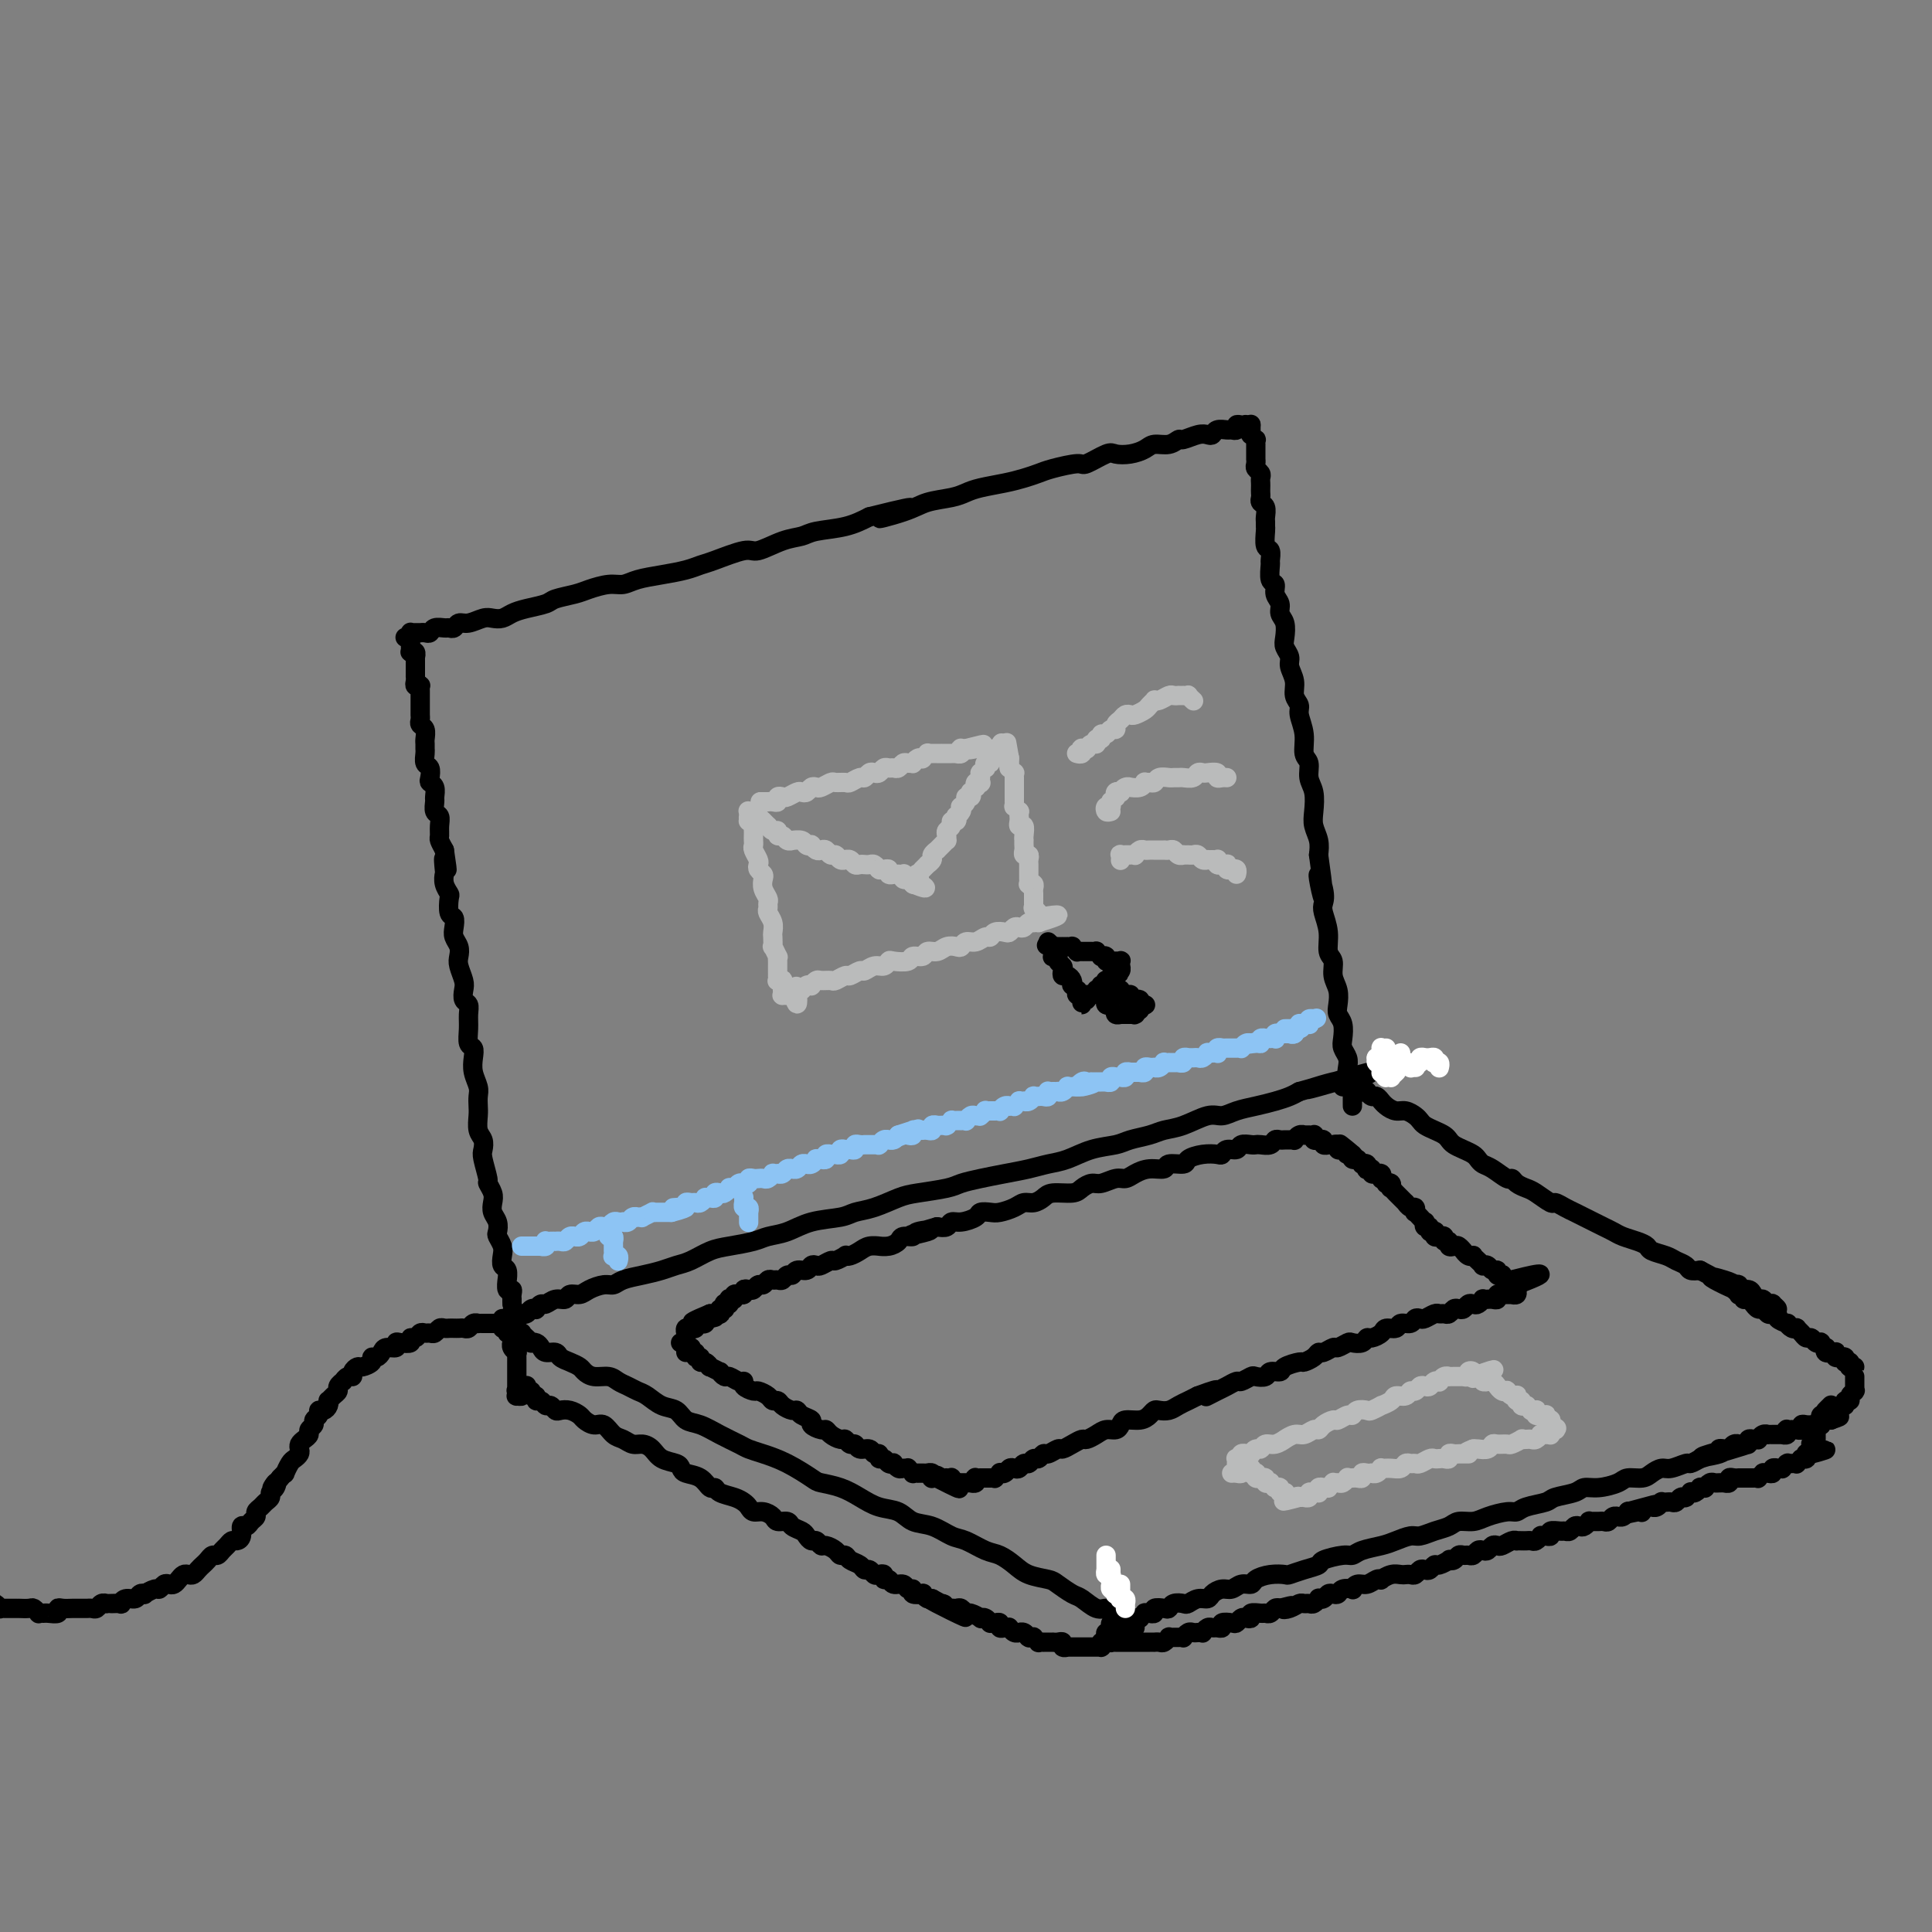 <svg viewBox='0 0 400 400' version='1.1' xmlns='http://www.w3.org/2000/svg' xmlns:xlink='http://www.w3.org/1999/xlink'><rect x="0" y="0" width="400" height="400" fill="#808080" stroke="none"/><g fill='none' stroke='#000000' stroke-width='4' stroke-linecap='round' stroke-linejoin='round'><path d='M85,132c0.000,0.414 0.000,0.828 0,1c-0.000,0.172 -0.000,0.102 0,0c0.000,-0.102 0.000,-0.238 0,0c-0.000,0.238 -0.001,0.849 0,1c0.001,0.151 0.004,-0.157 0,0c-0.004,0.157 -0.015,0.778 0,1c0.015,0.222 0.057,0.044 0,0c-0.057,-0.044 -0.211,0.045 0,0c0.211,-0.045 0.789,-0.223 1,0c0.211,0.223 0.057,0.848 0,1c-0.057,0.152 -0.015,-0.170 0,0c0.015,0.170 0.004,0.833 0,1c-0.004,0.167 -0.001,-0.162 0,0c0.001,0.162 0.000,0.813 0,1c-0.000,0.187 0.000,-0.091 0,0c-0.000,0.091 -0.001,0.550 0,1c0.001,0.450 0.004,0.891 0,1c-0.004,0.109 -0.015,-0.115 0,0c0.015,0.115 0.057,0.570 0,1c-0.057,0.430 -0.211,0.836 0,1c0.211,0.164 0.789,0.086 1,0c0.211,-0.086 0.057,-0.182 0,0c-0.057,0.182 -0.015,0.640 0,1c0.015,0.360 0.004,0.621 0,1c-0.004,0.379 -0.001,0.875 0,1c0.001,0.125 0.001,-0.121 0,0c-0.001,0.121 -0.001,0.610 0,1c0.001,0.390 0.004,0.681 0,1c-0.004,0.319 -0.015,0.667 0,1c0.015,0.333 0.057,0.653 0,1c-0.057,0.347 -0.211,0.723 0,1c0.211,0.277 0.789,0.454 1,1c0.211,0.546 0.056,1.460 0,2c-0.056,0.540 -0.011,0.707 0,1c0.011,0.293 -0.011,0.712 0,1c0.011,0.288 0.054,0.445 0,1c-0.054,0.555 -0.207,1.510 0,2c0.207,0.490 0.773,0.517 1,1c0.227,0.483 0.114,1.424 0,2c-0.114,0.576 -0.228,0.788 0,1c0.228,0.212 0.797,0.423 1,1c0.203,0.577 0.040,1.519 0,2c-0.040,0.481 0.042,0.500 0,1c-0.042,0.500 -0.208,1.481 0,2c0.208,0.519 0.791,0.575 1,1c0.209,0.425 0.046,1.217 0,2c-0.046,0.783 0.026,1.557 0,2c-0.026,0.443 -0.150,0.555 0,1c0.150,0.445 0.575,1.222 1,2'/><path d='M92,176c1.084,7.148 0.294,3.019 0,2c-0.294,-1.019 -0.093,1.073 0,2c0.093,0.927 0.076,0.690 0,1c-0.076,0.310 -0.213,1.167 0,2c0.213,0.833 0.775,1.641 1,2c0.225,0.359 0.112,0.270 0,1c-0.112,0.730 -0.222,2.278 0,3c0.222,0.722 0.778,0.616 1,1c0.222,0.384 0.111,1.256 0,2c-0.111,0.744 -0.222,1.358 0,2c0.222,0.642 0.778,1.312 1,2c0.222,0.688 0.111,1.392 0,2c-0.111,0.608 -0.222,1.118 0,2c0.222,0.882 0.777,2.137 1,3c0.223,0.863 0.112,1.336 0,2c-0.112,0.664 -0.227,1.519 0,2c0.227,0.481 0.797,0.586 1,1c0.203,0.414 0.041,1.135 0,2c-0.041,0.865 0.041,1.872 0,3c-0.041,1.128 -0.203,2.375 0,3c0.203,0.625 0.772,0.629 1,1c0.228,0.371 0.113,1.111 0,2c-0.113,0.889 -0.226,1.928 0,3c0.226,1.072 0.792,2.178 1,3c0.208,0.822 0.060,1.361 0,2c-0.060,0.639 -0.030,1.379 0,2c0.030,0.621 0.059,1.123 0,2c-0.059,0.877 -0.208,2.130 0,3c0.208,0.870 0.773,1.356 1,2c0.227,0.644 0.117,1.447 0,2c-0.117,0.553 -0.241,0.858 0,2c0.241,1.142 0.848,3.121 1,4c0.152,0.879 -0.152,0.658 0,1c0.152,0.342 0.759,1.247 1,2c0.241,0.753 0.116,1.353 0,2c-0.116,0.647 -0.224,1.342 0,2c0.224,0.658 0.778,1.278 1,2c0.222,0.722 0.111,1.545 0,2c-0.111,0.455 -0.222,0.540 0,1c0.222,0.460 0.777,1.294 1,2c0.223,0.706 0.112,1.283 0,2c-0.112,0.717 -0.227,1.573 0,2c0.227,0.427 0.797,0.425 1,1c0.203,0.575 0.040,1.726 0,2c-0.040,0.274 0.042,-0.329 0,0c-0.042,0.329 -0.207,1.589 0,2c0.207,0.411 0.788,-0.029 1,0c0.212,0.029 0.057,0.526 0,1c-0.057,0.474 -0.015,0.925 0,1c0.015,0.075 0.004,-0.227 0,0c-0.004,0.227 -0.001,0.984 0,1c0.001,0.016 0.000,-0.710 0,-1c-0.000,-0.290 -0.000,-0.145 0,0'/><path d='M84,132c-0.114,-0.030 -0.228,-0.061 0,0c0.228,0.061 0.797,0.212 1,0c0.203,-0.212 0.039,-0.789 0,-1c-0.039,-0.211 0.046,-0.057 0,0c-0.046,0.057 -0.223,0.015 0,0c0.223,-0.015 0.847,-0.004 1,0c0.153,0.004 -0.166,0.002 0,0c0.166,-0.002 0.817,-0.004 1,0c0.183,0.004 -0.102,0.015 0,0c0.102,-0.015 0.591,-0.057 1,0c0.409,0.057 0.740,0.212 1,0c0.260,-0.212 0.450,-0.793 1,-1c0.550,-0.207 1.459,-0.040 2,0c0.541,0.040 0.715,-0.045 1,0c0.285,0.045 0.681,0.222 1,0c0.319,-0.222 0.561,-0.843 1,-1c0.439,-0.157 1.076,0.151 2,0c0.924,-0.151 2.136,-0.761 3,-1c0.864,-0.239 1.380,-0.105 2,0c0.620,0.105 1.343,0.183 2,0c0.657,-0.183 1.247,-0.626 2,-1c0.753,-0.374 1.670,-0.677 3,-1c1.330,-0.323 3.073,-0.665 4,-1c0.927,-0.335 1.039,-0.663 2,-1c0.961,-0.337 2.773,-0.682 4,-1c1.227,-0.318 1.870,-0.610 3,-1c1.130,-0.390 2.746,-0.878 4,-1c1.254,-0.122 2.146,0.122 3,0c0.854,-0.122 1.671,-0.609 3,-1c1.329,-0.391 3.172,-0.687 5,-1c1.828,-0.313 3.642,-0.642 5,-1c1.358,-0.358 2.260,-0.744 3,-1c0.740,-0.256 1.318,-0.383 3,-1c1.682,-0.617 4.467,-1.724 6,-2c1.533,-0.276 1.813,0.278 3,0c1.187,-0.278 3.282,-1.387 5,-2c1.718,-0.613 3.058,-0.731 4,-1c0.942,-0.269 1.484,-0.688 3,-1c1.516,-0.312 4.004,-0.518 6,-1c1.996,-0.482 3.498,-1.241 5,-2'/><path d='M180,107c15.350,-3.836 5.726,-0.926 3,0c-2.726,0.926 1.445,-0.133 4,-1c2.555,-0.867 3.495,-1.542 5,-2c1.505,-0.458 3.575,-0.700 5,-1c1.425,-0.300 2.206,-0.658 3,-1c0.794,-0.342 1.603,-0.669 3,-1c1.397,-0.331 3.383,-0.667 5,-1c1.617,-0.333 2.864,-0.661 4,-1c1.136,-0.339 2.160,-0.687 3,-1c0.840,-0.313 1.494,-0.592 3,-1c1.506,-0.408 3.862,-0.946 5,-1c1.138,-0.054 1.057,0.375 2,0c0.943,-0.375 2.909,-1.555 4,-2c1.091,-0.445 1.307,-0.157 2,0c0.693,0.157 1.864,0.182 3,0c1.136,-0.182 2.239,-0.569 3,-1c0.761,-0.431 1.180,-0.904 2,-1c0.820,-0.096 2.041,0.184 3,0c0.959,-0.184 1.658,-0.833 2,-1c0.342,-0.167 0.328,0.148 1,0c0.672,-0.148 2.029,-0.757 3,-1c0.971,-0.243 1.555,-0.118 2,0c0.445,0.118 0.750,0.229 1,0c0.250,-0.229 0.444,-0.797 1,-1c0.556,-0.203 1.472,-0.040 2,0c0.528,0.040 0.667,-0.042 1,0c0.333,0.042 0.858,0.207 1,0c0.142,-0.207 -0.101,-0.788 0,-1c0.101,-0.212 0.545,-0.057 1,0c0.455,0.057 0.921,0.014 1,0c0.079,-0.014 -0.227,-0.000 0,0c0.227,0.000 0.989,-0.014 1,0c0.011,0.014 -0.729,0.055 -1,0c-0.271,-0.055 -0.073,-0.207 0,0c0.073,0.207 0.021,0.773 0,1c-0.021,0.227 -0.010,0.113 0,0'/><path d='M259,88c-0.001,-0.122 -0.001,-0.244 0,0c0.001,0.244 0.004,0.854 0,1c-0.004,0.146 -0.015,-0.172 0,0c0.015,0.172 0.057,0.835 0,1c-0.057,0.165 -0.211,-0.167 0,0c0.211,0.167 0.789,0.833 1,1c0.211,0.167 0.057,-0.167 0,0c-0.057,0.167 -0.015,0.833 0,1c0.015,0.167 0.004,-0.167 0,0c-0.004,0.167 -0.001,0.833 0,1c0.001,0.167 0.000,-0.166 0,0c-0.000,0.166 0.000,0.832 0,1c-0.000,0.168 -0.001,-0.162 0,0c0.001,0.162 0.004,0.817 0,1c-0.004,0.183 -0.015,-0.106 0,0c0.015,0.106 0.057,0.606 0,1c-0.057,0.394 -0.211,0.683 0,1c0.211,0.317 0.789,0.662 1,1c0.211,0.338 0.057,0.668 0,1c-0.057,0.332 -0.016,0.667 0,1c0.016,0.333 0.008,0.666 0,1c-0.008,0.334 -0.016,0.671 0,1c0.016,0.329 0.057,0.651 0,1c-0.057,0.349 -0.211,0.724 0,1c0.211,0.276 0.789,0.453 1,1c0.211,0.547 0.056,1.464 0,2c-0.056,0.536 -0.011,0.692 0,1c0.011,0.308 -0.011,0.769 0,1c0.011,0.231 0.056,0.231 0,1c-0.056,0.769 -0.212,2.308 0,3c0.212,0.692 0.793,0.538 1,1c0.207,0.462 0.040,1.541 0,2c-0.040,0.459 0.046,0.297 0,1c-0.046,0.703 -0.223,2.272 0,3c0.223,0.728 0.848,0.617 1,1c0.152,0.383 -0.169,1.261 0,2c0.169,0.739 0.829,1.339 1,2c0.171,0.661 -0.146,1.385 0,2c0.146,0.615 0.756,1.123 1,2c0.244,0.877 0.122,2.125 0,3c-0.122,0.875 -0.244,1.379 0,2c0.244,0.621 0.854,1.360 1,2c0.146,0.640 -0.172,1.181 0,2c0.172,0.819 0.835,1.915 1,3c0.165,1.085 -0.167,2.157 0,3c0.167,0.843 0.833,1.457 1,2c0.167,0.543 -0.167,1.016 0,2c0.167,0.984 0.833,2.478 1,4c0.167,1.522 -0.165,3.072 0,4c0.165,0.928 0.828,1.235 1,2c0.172,0.765 -0.146,1.990 0,3c0.146,1.010 0.757,1.807 1,3c0.243,1.193 0.117,2.784 0,4c-0.117,1.216 -0.224,2.058 0,3c0.224,0.942 0.778,1.983 1,3c0.222,1.017 0.111,2.008 0,3'/><path d='M273,177c2.106,14.823 0.372,7.381 0,5c-0.372,-2.381 0.617,0.300 1,2c0.383,1.700 0.159,2.418 0,3c-0.159,0.582 -0.254,1.026 0,2c0.254,0.974 0.856,2.476 1,4c0.144,1.524 -0.171,3.069 0,4c0.171,0.931 0.830,1.247 1,2c0.170,0.753 -0.147,1.944 0,3c0.147,1.056 0.758,1.977 1,3c0.242,1.023 0.117,2.147 0,3c-0.117,0.853 -0.224,1.436 0,2c0.224,0.564 0.778,1.109 1,2c0.222,0.891 0.111,2.126 0,3c-0.111,0.874 -0.222,1.386 0,2c0.222,0.614 0.777,1.331 1,2c0.223,0.669 0.112,1.289 0,2c-0.112,0.711 -0.226,1.514 0,2c0.226,0.486 0.793,0.655 1,1c0.207,0.345 0.056,0.867 0,1c-0.056,0.133 -0.015,-0.123 0,0c0.015,0.123 0.004,0.626 0,1c-0.004,0.374 -0.001,0.618 0,1c0.001,0.382 0.000,0.901 0,1c-0.000,0.099 -0.000,-0.221 0,0c0.000,0.221 0.000,0.983 0,1c-0.000,0.017 -0.000,-0.709 0,-1c0.000,-0.291 0.000,-0.145 0,0'/><path d='M104,273c0.452,0.008 0.905,0.016 1,0c0.095,-0.016 -0.167,-0.057 0,0c0.167,0.057 0.762,0.211 1,0c0.238,-0.211 0.120,-0.789 0,-1c-0.120,-0.211 -0.243,-0.057 0,0c0.243,0.057 0.853,0.016 1,0c0.147,-0.016 -0.168,-0.008 0,0c0.168,0.008 0.820,0.016 1,0c0.180,-0.016 -0.110,-0.056 0,0c0.110,0.056 0.621,0.207 1,0c0.379,-0.207 0.626,-0.772 1,-1c0.374,-0.228 0.877,-0.118 1,0c0.123,0.118 -0.132,0.243 0,0c0.132,-0.243 0.650,-0.854 1,-1c0.350,-0.146 0.531,0.172 1,0c0.469,-0.172 1.227,-0.833 2,-1c0.773,-0.167 1.562,0.162 2,0c0.438,-0.162 0.526,-0.813 1,-1c0.474,-0.187 1.333,0.091 2,0c0.667,-0.091 1.143,-0.549 2,-1c0.857,-0.451 2.095,-0.894 3,-1c0.905,-0.106 1.477,0.126 2,0c0.523,-0.126 0.996,-0.610 2,-1c1.004,-0.390 2.540,-0.686 4,-1c1.460,-0.314 2.843,-0.648 4,-1c1.157,-0.352 2.088,-0.724 3,-1c0.912,-0.276 1.804,-0.455 3,-1c1.196,-0.545 2.696,-1.454 4,-2c1.304,-0.546 2.412,-0.727 4,-1c1.588,-0.273 3.658,-0.636 5,-1c1.342,-0.364 1.958,-0.728 3,-1c1.042,-0.272 2.510,-0.453 4,-1c1.490,-0.547 3.000,-1.460 5,-2c2.000,-0.540 4.489,-0.708 6,-1c1.511,-0.292 2.043,-0.708 3,-1c0.957,-0.292 2.338,-0.459 4,-1c1.662,-0.541 3.605,-1.454 5,-2c1.395,-0.546 2.241,-0.724 4,-1c1.759,-0.276 4.431,-0.651 6,-1c1.569,-0.349 2.037,-0.671 3,-1c0.963,-0.329 2.423,-0.664 4,-1c1.577,-0.336 3.270,-0.671 5,-1c1.730,-0.329 3.496,-0.651 5,-1c1.504,-0.349 2.747,-0.723 4,-1c1.253,-0.277 2.517,-0.455 4,-1c1.483,-0.545 3.187,-1.456 5,-2c1.813,-0.544 3.736,-0.722 5,-1c1.264,-0.278 1.868,-0.657 3,-1c1.132,-0.343 2.792,-0.651 4,-1c1.208,-0.349 1.964,-0.737 3,-1c1.036,-0.263 2.352,-0.399 4,-1c1.648,-0.601 3.627,-1.667 5,-2c1.373,-0.333 2.139,0.065 3,0c0.861,-0.065 1.816,-0.595 3,-1c1.184,-0.405 2.596,-0.686 4,-1c1.404,-0.314 2.801,-0.661 4,-1c1.199,-0.339 2.200,-0.668 3,-1c0.800,-0.332 1.400,-0.666 2,-1'/><path d='M269,226c26.275,-7.432 9.463,-2.513 4,-1c-5.463,1.513 0.423,-0.382 3,-1c2.577,-0.618 1.846,0.041 2,0c0.154,-0.041 1.193,-0.782 2,-1c0.807,-0.218 1.381,0.086 2,0c0.619,-0.086 1.283,-0.563 2,-1c0.717,-0.437 1.487,-0.835 2,-1c0.513,-0.165 0.768,-0.097 1,0c0.232,0.097 0.439,0.222 1,0c0.561,-0.222 1.476,-0.792 2,-1c0.524,-0.208 0.659,-0.056 1,0c0.341,0.056 0.890,0.015 1,0c0.110,-0.015 -0.218,-0.004 0,0c0.218,0.004 0.983,0.001 1,0c0.017,-0.001 -0.714,-0.000 -1,0c-0.286,0.000 -0.128,0.000 0,0c0.128,-0.000 0.227,-0.000 0,0c-0.227,0.000 -0.779,0.000 -1,0c-0.221,-0.000 -0.110,-0.000 0,0'/><path d='M105,274c-0.114,0.030 -0.228,0.061 0,0c0.228,-0.061 0.797,-0.212 1,0c0.203,0.212 0.041,0.788 0,1c-0.041,0.212 0.041,0.061 0,0c-0.041,-0.061 -0.203,-0.030 0,0c0.203,0.030 0.772,0.060 1,0c0.228,-0.060 0.116,-0.209 0,0c-0.116,0.209 -0.237,0.778 0,1c0.237,0.222 0.833,0.098 1,0c0.167,-0.098 -0.096,-0.171 0,0c0.096,0.171 0.551,0.584 1,1c0.449,0.416 0.893,0.833 1,1c0.107,0.167 -0.122,0.082 0,0c0.122,-0.082 0.595,-0.163 1,0c0.405,0.163 0.741,0.568 1,1c0.259,0.432 0.440,0.889 1,1c0.560,0.111 1.497,-0.125 2,0c0.503,0.125 0.570,0.612 1,1c0.430,0.388 1.221,0.678 2,1c0.779,0.322 1.546,0.678 2,1c0.454,0.322 0.597,0.611 1,1c0.403,0.389 1.067,0.878 2,1c0.933,0.122 2.136,-0.123 3,0c0.864,0.123 1.389,0.614 2,1c0.611,0.386 1.308,0.666 2,1c0.692,0.334 1.378,0.724 2,1c0.622,0.276 1.180,0.440 2,1c0.820,0.560 1.902,1.515 3,2c1.098,0.485 2.213,0.501 3,1c0.787,0.499 1.246,1.482 2,2c0.754,0.518 1.803,0.572 3,1c1.197,0.428 2.541,1.230 4,2c1.459,0.770 3.032,1.509 4,2c0.968,0.491 1.332,0.733 2,1c0.668,0.267 1.641,0.557 3,1c1.359,0.443 3.104,1.038 5,2c1.896,0.962 3.941,2.289 5,3c1.059,0.711 1.130,0.805 2,1c0.870,0.195 2.539,0.490 4,1c1.461,0.510 2.715,1.235 4,2c1.285,0.765 2.602,1.571 4,2c1.398,0.429 2.876,0.481 4,1c1.124,0.519 1.893,1.505 3,2c1.107,0.495 2.550,0.499 4,1c1.450,0.501 2.905,1.499 4,2c1.095,0.501 1.828,0.505 3,1c1.172,0.495 2.783,1.481 4,2c1.217,0.519 2.040,0.572 3,1c0.960,0.428 2.057,1.232 3,2c0.943,0.768 1.732,1.500 3,2c1.268,0.500 3.015,0.769 4,1c0.985,0.231 1.210,0.425 2,1c0.790,0.575 2.147,1.530 3,2c0.853,0.470 1.202,0.454 2,1c0.798,0.546 2.045,1.653 3,2c0.955,0.347 1.618,-0.065 2,0c0.382,0.065 0.484,0.609 1,1c0.516,0.391 1.448,0.631 2,1c0.552,0.369 0.726,0.869 1,1c0.274,0.131 0.650,-0.105 1,0c0.350,0.105 0.675,0.553 1,1'/><path d='M278,225c0.030,-0.420 0.060,-0.841 0,-1c-0.060,-0.159 -0.208,-0.057 0,0c0.208,0.057 0.774,0.068 1,0c0.226,-0.068 0.112,-0.214 0,0c-0.112,0.214 -0.224,0.788 0,1c0.224,0.212 0.782,0.060 1,0c0.218,-0.060 0.096,-0.030 0,0c-0.096,0.030 -0.165,0.061 0,0c0.165,-0.061 0.565,-0.214 1,0c0.435,0.214 0.904,0.793 1,1c0.096,0.207 -0.182,0.040 0,0c0.182,-0.040 0.823,0.046 1,0c0.177,-0.046 -0.111,-0.223 0,0c0.111,0.223 0.620,0.847 1,1c0.380,0.153 0.630,-0.165 1,0c0.370,0.165 0.861,0.814 1,1c0.139,0.186 -0.075,-0.091 0,0c0.075,0.091 0.440,0.549 1,1c0.560,0.451 1.315,0.894 2,1c0.685,0.106 1.300,-0.126 2,0c0.700,0.126 1.487,0.611 2,1c0.513,0.389 0.754,0.682 1,1c0.246,0.318 0.499,0.663 1,1c0.501,0.337 1.250,0.668 2,1c0.750,0.332 1.500,0.666 2,1c0.500,0.334 0.750,0.667 1,1c0.250,0.333 0.500,0.667 1,1c0.500,0.333 1.249,0.665 2,1c0.751,0.335 1.504,0.672 2,1c0.496,0.328 0.735,0.647 1,1c0.265,0.353 0.556,0.738 1,1c0.444,0.262 1.039,0.399 2,1c0.961,0.601 2.286,1.665 3,2c0.714,0.335 0.815,-0.060 1,0c0.185,0.060 0.454,0.576 1,1c0.546,0.424 1.368,0.758 2,1c0.632,0.242 1.075,0.394 2,1c0.925,0.606 2.331,1.668 3,2c0.669,0.332 0.602,-0.066 1,0c0.398,0.066 1.261,0.595 2,1c0.739,0.405 1.353,0.686 2,1c0.647,0.314 1.327,0.662 2,1c0.673,0.338 1.338,0.668 2,1c0.662,0.332 1.319,0.666 2,1c0.681,0.334 1.385,0.667 2,1c0.615,0.333 1.141,0.667 2,1c0.859,0.333 2.050,0.667 3,1c0.950,0.333 1.659,0.666 2,1c0.341,0.334 0.314,0.667 1,1c0.686,0.333 2.084,0.664 3,1c0.916,0.336 1.349,0.678 2,1c0.651,0.322 1.522,0.625 2,1c0.478,0.375 0.565,0.821 1,1c0.435,0.179 1.217,0.089 2,0'/><path d='M352,263c12.036,6.343 5.127,3.202 3,2c-2.127,-1.202 0.529,-0.463 2,0c1.471,0.463 1.756,0.650 2,1c0.244,0.350 0.447,0.863 1,1c0.553,0.137 1.457,-0.103 2,0c0.543,0.103 0.724,0.550 1,1c0.276,0.450 0.647,0.904 1,1c0.353,0.096 0.688,-0.167 1,0c0.312,0.167 0.602,0.763 1,1c0.398,0.237 0.905,0.116 1,0c0.095,-0.116 -0.222,-0.227 0,0c0.222,0.227 0.983,0.792 1,1c0.017,0.208 -0.709,0.059 -1,0c-0.291,-0.059 -0.145,-0.030 0,0'/><path d='M234,335c0.455,-0.002 0.911,-0.004 1,0c0.089,0.004 -0.187,0.015 0,0c0.187,-0.015 0.839,-0.057 1,0c0.161,0.057 -0.168,0.211 0,0c0.168,-0.211 0.834,-0.788 1,-1c0.166,-0.212 -0.168,-0.061 0,0c0.168,0.061 0.836,0.030 1,0c0.164,-0.030 -0.177,-0.060 0,0c0.177,0.060 0.872,0.208 1,0c0.128,-0.208 -0.313,-0.774 0,-1c0.313,-0.226 1.378,-0.112 2,0c0.622,0.112 0.799,0.222 1,0c0.201,-0.222 0.425,-0.777 1,-1c0.575,-0.223 1.501,-0.115 2,0c0.499,0.115 0.570,0.237 1,0c0.430,-0.237 1.217,-0.833 2,-1c0.783,-0.167 1.560,0.095 2,0c0.440,-0.095 0.542,-0.546 1,-1c0.458,-0.454 1.273,-0.909 2,-1c0.727,-0.091 1.366,0.182 2,0c0.634,-0.182 1.263,-0.820 2,-1c0.737,-0.180 1.582,0.096 2,0c0.418,-0.096 0.407,-0.565 1,-1c0.593,-0.435 1.788,-0.838 3,-1c1.212,-0.162 2.440,-0.085 3,0c0.560,0.085 0.451,0.176 1,0c0.549,-0.176 1.758,-0.621 3,-1c1.242,-0.379 2.519,-0.693 3,-1c0.481,-0.307 0.166,-0.607 1,-1c0.834,-0.393 2.817,-0.879 4,-1c1.183,-0.121 1.567,0.121 2,0c0.433,-0.121 0.916,-0.606 2,-1c1.084,-0.394 2.768,-0.697 4,-1c1.232,-0.303 2.011,-0.606 3,-1c0.989,-0.394 2.189,-0.880 3,-1c0.811,-0.120 1.232,0.126 2,0c0.768,-0.126 1.884,-0.625 3,-1c1.116,-0.375 2.232,-0.626 3,-1c0.768,-0.374 1.189,-0.870 2,-1c0.811,-0.130 2.011,0.106 3,0c0.989,-0.106 1.768,-0.553 3,-1c1.232,-0.447 2.919,-0.893 4,-1c1.081,-0.107 1.557,0.126 2,0c0.443,-0.126 0.852,-0.612 2,-1c1.148,-0.388 3.033,-0.678 4,-1c0.967,-0.322 1.015,-0.678 2,-1c0.985,-0.322 2.906,-0.612 4,-1c1.094,-0.388 1.361,-0.874 2,-1c0.639,-0.126 1.652,0.107 3,0c1.348,-0.107 3.033,-0.555 4,-1c0.967,-0.445 1.216,-0.889 2,-1c0.784,-0.111 2.101,0.110 3,0c0.899,-0.110 1.378,-0.551 2,-1c0.622,-0.449 1.388,-0.908 2,-1c0.612,-0.092 1.071,0.181 2,0c0.929,-0.181 2.327,-0.818 3,-1c0.673,-0.182 0.621,0.091 1,0c0.379,-0.091 1.190,-0.545 2,-1'/><path d='M352,302c18.583,-5.348 6.040,-2.216 2,-1c-4.040,1.216 0.423,0.518 2,0c1.577,-0.518 0.269,-0.857 0,-1c-0.269,-0.143 0.501,-0.091 1,0c0.499,0.091 0.726,0.221 1,0c0.274,-0.221 0.594,-0.791 1,-1c0.406,-0.209 0.897,-0.055 1,0c0.103,0.055 -0.184,0.011 0,0c0.184,-0.011 0.838,0.011 1,0c0.162,-0.011 -0.166,-0.056 0,0c0.166,0.056 0.828,0.211 1,0c0.172,-0.211 -0.146,-0.789 0,-1c0.146,-0.211 0.756,-0.056 1,0c0.244,0.056 0.121,0.011 0,0c-0.121,-0.011 -0.239,0.011 0,0c0.239,-0.011 0.834,-0.056 1,0c0.166,0.056 -0.096,0.211 0,0c0.096,-0.211 0.552,-0.789 1,-1c0.448,-0.211 0.890,-0.057 1,0c0.110,0.057 -0.110,0.015 0,0c0.110,-0.015 0.550,-0.004 1,0c0.450,0.004 0.909,0.002 1,0c0.091,-0.002 -0.186,-0.004 0,0c0.186,0.004 0.833,0.015 1,0c0.167,-0.015 -0.147,-0.057 0,0c0.147,0.057 0.756,0.211 1,0c0.244,-0.211 0.122,-0.789 0,-1c-0.122,-0.211 -0.244,-0.057 0,0c0.244,0.057 0.854,0.016 1,0c0.146,-0.016 -0.172,-0.008 0,0c0.172,0.008 0.833,0.016 1,0c0.167,-0.016 -0.162,-0.057 0,0c0.162,0.057 0.813,0.211 1,0c0.187,-0.211 -0.091,-0.789 0,-1c0.091,-0.211 0.550,-0.056 1,0c0.450,0.056 0.890,0.011 1,0c0.110,-0.011 -0.110,0.011 0,0c0.110,-0.011 0.550,-0.056 1,0c0.450,0.056 0.909,0.211 1,0c0.091,-0.211 -0.186,-0.789 0,-1c0.186,-0.211 0.834,-0.057 1,0c0.166,0.057 -0.151,0.015 0,0c0.151,-0.015 0.772,-0.004 1,0c0.228,0.004 0.065,0.001 0,0c-0.065,-0.001 -0.033,-0.001 0,0'/><path d='M379,294c4.011,-1.298 0.539,-0.543 -1,0c-1.539,0.543 -1.144,0.874 -1,1c0.144,0.126 0.039,0.048 0,0c-0.039,-0.048 -0.010,-0.064 0,0c0.010,0.064 0.003,0.210 0,0c-0.003,-0.210 -0.001,-0.774 0,-1c0.001,-0.226 0.000,-0.113 0,0'/><path d='M360,267c-0.030,0.113 -0.061,0.226 0,0c0.061,-0.226 0.212,-0.793 0,-1c-0.212,-0.207 -0.788,-0.056 -1,0c-0.212,0.056 -0.061,0.016 0,0c0.061,-0.016 0.030,-0.008 0,0'/><path d='M359,266c-0.534,-0.111 -1.067,-0.222 -1,0c0.067,0.222 0.735,0.778 1,1c0.265,0.222 0.128,0.111 0,0c-0.128,-0.111 -0.245,-0.222 0,0c0.245,0.222 0.853,0.776 1,1c0.147,0.224 -0.167,0.117 0,0c0.167,-0.117 0.814,-0.243 1,0c0.186,0.243 -0.091,0.854 0,1c0.091,0.146 0.549,-0.172 1,0c0.451,0.172 0.894,0.834 1,1c0.106,0.166 -0.127,-0.166 0,0c0.127,0.166 0.613,0.828 1,1c0.387,0.172 0.676,-0.147 1,0c0.324,0.147 0.683,0.762 1,1c0.317,0.238 0.592,0.101 1,0c0.408,-0.101 0.949,-0.167 1,0c0.051,0.167 -0.389,0.567 0,1c0.389,0.433 1.606,0.900 2,1c0.394,0.100 -0.035,-0.167 0,0c0.035,0.167 0.534,0.767 1,1c0.466,0.233 0.898,0.100 1,0c0.102,-0.100 -0.128,-0.167 0,0c0.128,0.167 0.613,0.567 1,1c0.387,0.433 0.677,0.900 1,1c0.323,0.100 0.679,-0.165 1,0c0.321,0.165 0.608,0.761 1,1c0.392,0.239 0.889,0.120 1,0c0.111,-0.120 -0.162,-0.242 0,0c0.162,0.242 0.760,0.850 1,1c0.240,0.150 0.120,-0.156 0,0c-0.120,0.156 -0.242,0.773 0,1c0.242,0.227 0.848,0.065 1,0c0.152,-0.065 -0.151,-0.031 0,0c0.151,0.031 0.758,0.061 1,0c0.242,-0.061 0.121,-0.214 0,0c-0.121,0.214 -0.243,0.793 0,1c0.243,0.207 0.850,0.041 1,0c0.150,-0.041 -0.157,0.042 0,0c0.157,-0.042 0.778,-0.208 1,0c0.222,0.208 0.045,0.792 0,1c-0.045,0.208 0.041,0.042 0,0c-0.041,-0.042 -0.208,0.041 0,0c0.208,-0.041 0.793,-0.207 1,0c0.207,0.207 0.038,0.788 0,1c-0.038,0.212 0.057,0.057 0,0c-0.057,-0.057 -0.264,-0.015 0,0c0.264,0.015 0.999,0.004 1,0c0.001,-0.004 -0.730,-0.001 -1,0c-0.270,0.001 -0.077,0.000 0,0c0.077,-0.000 0.039,-0.000 0,0'/><path d='M384,285c-0.000,0.414 -0.000,0.828 0,1c0.000,0.172 0.000,0.102 0,0c-0.000,-0.102 -0.000,-0.237 0,0c0.000,0.237 0.001,0.848 0,1c-0.001,0.152 -0.004,-0.153 0,0c0.004,0.153 0.016,0.763 0,1c-0.016,0.237 -0.061,0.101 0,0c0.061,-0.101 0.227,-0.167 0,0c-0.227,0.167 -0.848,0.565 -1,1c-0.152,0.435 0.166,0.905 0,1c-0.166,0.095 -0.814,-0.186 -1,0c-0.186,0.186 0.091,0.838 0,1c-0.091,0.162 -0.550,-0.167 -1,0c-0.450,0.167 -0.891,0.829 -1,1c-0.109,0.171 0.115,-0.150 0,0c-0.115,0.150 -0.569,0.771 -1,1c-0.431,0.229 -0.837,0.065 -1,0c-0.163,-0.065 -0.081,-0.033 0,0'/></g>
<g fill='none' stroke='#FFFFFF' stroke-width='4' stroke-linecap='round' stroke-linejoin='round'><path d='M291,220c-0.039,-0.000 -0.078,-0.000 0,0c0.078,0.000 0.274,0.000 0,0c-0.274,-0.000 -1.017,-0.000 -1,0c0.017,0.000 0.793,0.000 1,0c0.207,-0.000 -0.156,-0.000 0,0c0.156,0.000 0.830,0.001 1,0c0.170,-0.001 -0.166,-0.004 0,0c0.166,0.004 0.833,0.015 1,0c0.167,-0.015 -0.166,-0.057 0,0c0.166,0.057 0.832,0.212 1,0c0.168,-0.212 -0.162,-0.790 0,-1c0.162,-0.210 0.814,-0.053 1,0c0.186,0.053 -0.095,0.000 0,0c0.095,-0.000 0.565,0.051 1,0c0.435,-0.051 0.835,-0.206 1,0c0.165,0.206 0.097,0.773 0,1c-0.097,0.227 -0.222,0.113 0,0c0.222,-0.113 0.791,-0.226 1,0c0.209,0.226 0.056,0.792 0,1c-0.056,0.208 -0.016,0.060 0,0c0.016,-0.060 0.008,-0.030 0,0'/><path d='M290,218c-0.534,0.425 -1.067,0.850 -1,1c0.067,0.150 0.735,0.025 1,0c0.265,-0.025 0.127,0.050 0,0c-0.127,-0.050 -0.244,-0.224 0,0c0.244,0.224 0.849,0.845 1,1c0.151,0.155 -0.152,-0.154 0,0c0.152,0.154 0.759,0.773 1,1c0.241,0.227 0.117,0.061 0,0c-0.117,-0.061 -0.228,-0.016 0,0c0.228,0.016 0.793,0.004 1,0c0.207,-0.004 0.055,-0.001 0,0c-0.055,0.001 -0.015,0.000 0,0c0.015,-0.000 0.004,-0.000 0,0c-0.004,0.000 -0.002,0.000 0,0'/><path d='M288,220c0.111,0.461 0.222,0.921 0,1c-0.222,0.079 -0.777,-0.224 -1,0c-0.223,0.224 -0.113,0.974 0,1c0.113,0.026 0.230,-0.674 0,-1c-0.230,-0.326 -0.808,-0.280 -1,0c-0.192,0.280 -0.000,0.793 0,1c0.000,0.207 -0.192,0.108 0,0c0.192,-0.108 0.768,-0.224 1,0c0.232,0.224 0.118,0.788 0,1c-0.118,0.212 -0.242,0.071 0,0c0.242,-0.071 0.849,-0.072 1,0c0.151,0.072 -0.156,0.215 0,0c0.156,-0.215 0.774,-0.790 1,-1c0.226,-0.210 0.061,-0.057 0,0c-0.061,0.057 -0.017,0.016 0,0c0.017,-0.016 0.009,-0.008 0,0'/><path d='M287,217c-0.425,0.033 -0.850,0.065 -1,0c-0.150,-0.065 -0.026,-0.229 0,0c0.026,0.229 -0.047,0.850 0,1c0.047,0.150 0.212,-0.170 0,0c-0.212,0.170 -0.803,0.830 -1,1c-0.197,0.170 -0.000,-0.151 0,0c0.000,0.151 -0.196,0.772 0,1c0.196,0.228 0.785,0.061 1,0c0.215,-0.061 0.058,-0.016 0,0c-0.058,0.016 -0.017,0.005 0,0c0.017,-0.005 0.008,-0.002 0,0'/><path d='M286,219c-0.536,-0.008 -1.072,-0.016 -1,0c0.072,0.016 0.751,0.056 1,0c0.249,-0.056 0.067,-0.207 0,0c-0.067,0.207 -0.019,0.774 0,1c0.019,0.226 0.010,0.113 0,0'/></g>
<g fill='none' stroke='#BABBBB' stroke-width='4' stroke-linecap='round' stroke-linejoin='round'><path d='M156,169c-0.431,-0.122 -0.862,-0.244 -1,0c-0.138,0.244 0.015,0.853 0,1c-0.015,0.147 -0.200,-0.168 0,0c0.200,0.168 0.786,0.818 1,1c0.214,0.182 0.058,-0.106 0,0c-0.058,0.106 -0.016,0.605 0,1c0.016,0.395 0.008,0.687 0,1c-0.008,0.313 -0.016,0.647 0,1c0.016,0.353 0.056,0.724 0,1c-0.056,0.276 -0.207,0.455 0,1c0.207,0.545 0.774,1.455 1,2c0.226,0.545 0.112,0.726 0,1c-0.112,0.274 -0.222,0.640 0,1c0.222,0.360 0.777,0.712 1,1c0.223,0.288 0.112,0.511 0,1c-0.112,0.489 -0.227,1.244 0,2c0.227,0.756 0.797,1.515 1,2c0.203,0.485 0.040,0.697 0,1c-0.040,0.303 0.042,0.696 0,1c-0.042,0.304 -0.207,0.520 0,1c0.207,0.480 0.787,1.223 1,2c0.213,0.777 0.061,1.589 0,2c-0.061,0.411 -0.030,0.421 0,1c0.030,0.579 0.061,1.727 0,2c-0.061,0.273 -0.212,-0.331 0,0c0.212,0.331 0.789,1.595 1,2c0.211,0.405 0.057,-0.050 0,0c-0.057,0.050 -0.015,0.606 0,1c0.015,0.394 0.004,0.626 0,1c-0.004,0.374 -0.001,0.889 0,1c0.001,0.111 -0.001,-0.180 0,0c0.001,0.180 0.004,0.833 0,1c-0.004,0.167 -0.015,-0.153 0,0c0.015,0.153 0.057,0.777 0,1c-0.057,0.223 -0.211,0.045 0,0c0.211,-0.045 0.789,0.045 1,0c0.211,-0.045 0.057,-0.223 0,0c-0.057,0.223 -0.015,0.848 0,1c0.015,0.152 0.003,-0.170 0,0c-0.003,0.170 0.003,0.831 0,1c-0.003,0.169 -0.015,-0.155 0,0c0.015,0.155 0.055,0.788 0,1c-0.055,0.212 -0.207,0.004 0,0c0.207,-0.004 0.774,0.195 1,0c0.226,-0.195 0.112,-0.784 0,-1c-0.112,-0.216 -0.223,-0.058 0,0c0.223,0.058 0.778,0.017 1,0c0.222,-0.017 0.111,-0.008 0,0'/><path d='M164,205c1.477,5.573 1.170,1.507 1,0c-0.170,-1.507 -0.204,-0.455 0,0c0.204,0.455 0.646,0.314 1,0c0.354,-0.314 0.618,-0.802 1,-1c0.382,-0.198 0.880,-0.106 1,0c0.120,0.106 -0.138,0.226 0,0c0.138,-0.226 0.671,-0.797 1,-1c0.329,-0.203 0.454,-0.039 1,0c0.546,0.039 1.512,-0.046 2,0c0.488,0.046 0.497,0.224 1,0c0.503,-0.224 1.500,-0.849 2,-1c0.500,-0.151 0.505,0.171 1,0c0.495,-0.171 1.481,-0.834 2,-1c0.519,-0.166 0.571,0.165 1,0c0.429,-0.165 1.236,-0.828 2,-1c0.764,-0.172 1.485,0.146 2,0c0.515,-0.146 0.824,-0.756 1,-1c0.176,-0.244 0.217,-0.122 1,0c0.783,0.122 2.307,0.244 3,0c0.693,-0.244 0.556,-0.854 1,-1c0.444,-0.146 1.471,0.171 2,0c0.529,-0.171 0.562,-0.829 1,-1c0.438,-0.171 1.283,0.146 2,0c0.717,-0.146 1.308,-0.756 2,-1c0.692,-0.244 1.484,-0.122 2,0c0.516,0.122 0.754,0.244 1,0c0.246,-0.244 0.499,-0.854 1,-1c0.501,-0.146 1.251,0.171 2,0c0.749,-0.171 1.496,-0.829 2,-1c0.504,-0.171 0.765,0.147 1,0c0.235,-0.147 0.444,-0.758 1,-1c0.556,-0.242 1.458,-0.117 2,0c0.542,0.117 0.722,0.224 1,0c0.278,-0.224 0.653,-0.778 1,-1c0.347,-0.222 0.666,-0.112 1,0c0.334,0.112 0.682,0.226 1,0c0.318,-0.226 0.607,-0.793 1,-1c0.393,-0.207 0.890,-0.056 1,0c0.110,0.056 -0.166,0.015 0,0c0.166,-0.015 0.776,-0.004 1,0c0.224,0.004 0.064,0.001 0,0c-0.064,-0.001 -0.032,-0.001 0,0'/><path d='M215,191c7.890,-2.408 2.115,-1.429 0,-1c-2.115,0.429 -0.571,0.307 0,0c0.571,-0.307 0.167,-0.799 0,-1c-0.167,-0.201 -0.097,-0.110 0,0c0.097,0.110 0.222,0.241 0,0c-0.222,-0.241 -0.792,-0.853 -1,-1c-0.208,-0.147 -0.056,0.172 0,0c0.056,-0.172 0.015,-0.834 0,-1c-0.015,-0.166 -0.004,0.163 0,0c0.004,-0.163 0.002,-0.818 0,-1c-0.002,-0.182 -0.004,0.109 0,0c0.004,-0.109 0.015,-0.617 0,-1c-0.015,-0.383 -0.057,-0.642 0,-1c0.057,-0.358 0.211,-0.817 0,-1c-0.211,-0.183 -0.789,-0.092 -1,0c-0.211,0.092 -0.057,0.183 0,0c0.057,-0.183 0.015,-0.641 0,-1c-0.015,-0.359 -0.004,-0.621 0,-1c0.004,-0.379 0.002,-0.876 0,-1c-0.002,-0.124 -0.004,0.125 0,0c0.004,-0.125 0.015,-0.625 0,-1c-0.015,-0.375 -0.057,-0.625 0,-1c0.057,-0.375 0.211,-0.875 0,-1c-0.211,-0.125 -0.789,0.125 -1,0c-0.211,-0.125 -0.057,-0.624 0,-1c0.057,-0.376 0.016,-0.630 0,-1c-0.016,-0.370 -0.008,-0.855 0,-1c0.008,-0.145 0.016,0.049 0,0c-0.016,-0.049 -0.057,-0.343 0,-1c0.057,-0.657 0.211,-1.678 0,-2c-0.211,-0.322 -0.789,0.053 -1,0c-0.211,-0.053 -0.056,-0.535 0,-1c0.056,-0.465 0.011,-0.913 0,-1c-0.011,-0.087 0.011,0.188 0,0c-0.011,-0.188 -0.056,-0.839 0,-1c0.056,-0.161 0.211,0.168 0,0c-0.211,-0.168 -0.789,-0.833 -1,-1c-0.211,-0.167 -0.057,0.163 0,0c0.057,-0.163 0.015,-0.818 0,-1c-0.015,-0.182 -0.004,0.110 0,0c0.004,-0.110 0.001,-0.622 0,-1c-0.001,-0.378 -0.000,-0.623 0,-1c0.000,-0.377 0.000,-0.885 0,-1c-0.000,-0.115 -0.000,0.162 0,0c0.000,-0.162 -0.000,-0.762 0,-1c0.000,-0.238 0.000,-0.115 0,0c-0.000,0.115 -0.000,0.223 0,0c0.000,-0.223 0.001,-0.777 0,-1c-0.001,-0.223 -0.004,-0.116 0,0c0.004,0.116 0.015,0.242 0,0c-0.015,-0.242 -0.057,-0.853 0,-1c0.057,-0.147 0.211,0.171 0,0c-0.211,-0.171 -0.789,-0.829 -1,-1c-0.211,-0.171 -0.057,0.147 0,0c0.057,-0.147 0.015,-0.757 0,-1c-0.015,-0.243 -0.004,-0.118 0,0c0.004,0.118 0.001,0.227 0,0c-0.001,-0.227 -0.000,-0.792 0,-1c0.000,-0.208 0.000,-0.059 0,0c-0.000,0.059 -0.000,0.030 0,0'/><path d='M209,157c-1.000,-5.667 -0.500,-2.833 0,0'/><path d='M155,168c0.033,0.031 0.065,0.061 0,0c-0.065,-0.061 -0.229,-0.214 0,0c0.229,0.214 0.850,0.793 1,1c0.150,0.207 -0.171,0.040 0,0c0.171,-0.040 0.834,0.046 1,0c0.166,-0.046 -0.167,-0.224 0,0c0.167,0.224 0.832,0.849 1,1c0.168,0.151 -0.161,-0.171 0,0c0.161,0.171 0.813,0.834 1,1c0.187,0.166 -0.090,-0.167 0,0c0.090,0.167 0.549,0.833 1,1c0.451,0.167 0.896,-0.166 1,0c0.104,0.166 -0.132,0.829 0,1c0.132,0.171 0.631,-0.151 1,0c0.369,0.151 0.609,0.776 1,1c0.391,0.224 0.932,0.046 1,0c0.068,-0.046 -0.336,0.039 0,0c0.336,-0.039 1.414,-0.203 2,0c0.586,0.203 0.682,0.773 1,1c0.318,0.227 0.859,0.112 1,0c0.141,-0.112 -0.117,-0.222 0,0c0.117,0.222 0.609,0.776 1,1c0.391,0.224 0.682,0.116 1,0c0.318,-0.116 0.664,-0.241 1,0c0.336,0.241 0.664,0.850 1,1c0.336,0.150 0.682,-0.157 1,0c0.318,0.157 0.610,0.778 1,1c0.390,0.222 0.878,0.045 1,0c0.122,-0.045 -0.121,0.040 0,0c0.121,-0.040 0.606,-0.207 1,0c0.394,0.207 0.697,0.788 1,1c0.303,0.212 0.606,0.056 1,0c0.394,-0.056 0.880,-0.011 1,0c0.120,0.011 -0.125,-0.011 0,0c0.125,0.011 0.621,0.055 1,0c0.379,-0.055 0.640,-0.211 1,0c0.360,0.211 0.818,0.788 1,1c0.182,0.212 0.086,0.061 0,0c-0.086,-0.061 -0.163,-0.030 0,0c0.163,0.030 0.564,0.061 1,0c0.436,-0.061 0.905,-0.212 1,0c0.095,0.212 -0.186,0.789 0,1c0.186,0.211 0.838,0.057 1,0c0.162,-0.057 -0.167,-0.016 0,0c0.167,0.016 0.828,0.008 1,0c0.172,-0.008 -0.146,-0.016 0,0c0.146,0.016 0.757,0.057 1,0c0.243,-0.057 0.117,-0.212 0,0c-0.117,0.212 -0.224,0.793 0,1c0.224,0.207 0.778,0.042 1,0c0.222,-0.042 0.111,0.040 0,0c-0.111,-0.040 -0.222,-0.203 0,0c0.222,0.203 0.778,0.772 1,1c0.222,0.228 0.111,0.114 0,0'/><path d='M189,183c5.200,2.076 1.201,-0.232 0,-1c-1.201,-0.768 0.395,0.006 1,0c0.605,-0.006 0.219,-0.790 0,-1c-0.219,-0.210 -0.270,0.155 0,0c0.270,-0.155 0.861,-0.829 1,-1c0.139,-0.171 -0.174,0.162 0,0c0.174,-0.162 0.835,-0.818 1,-1c0.165,-0.182 -0.167,0.110 0,0c0.167,-0.110 0.832,-0.621 1,-1c0.168,-0.379 -0.161,-0.627 0,-1c0.161,-0.373 0.814,-0.870 1,-1c0.186,-0.130 -0.093,0.106 0,0c0.093,-0.106 0.560,-0.553 1,-1c0.440,-0.447 0.854,-0.893 1,-1c0.146,-0.107 0.024,0.125 0,0c-0.024,-0.125 0.050,-0.607 0,-1c-0.050,-0.393 -0.223,-0.698 0,-1c0.223,-0.302 0.843,-0.602 1,-1c0.157,-0.398 -0.151,-0.894 0,-1c0.151,-0.106 0.759,0.178 1,0c0.241,-0.178 0.116,-0.817 0,-1c-0.116,-0.183 -0.223,0.092 0,0c0.223,-0.092 0.777,-0.551 1,-1c0.223,-0.449 0.116,-0.890 0,-1c-0.116,-0.110 -0.241,0.110 0,0c0.241,-0.110 0.848,-0.550 1,-1c0.152,-0.450 -0.152,-0.909 0,-1c0.152,-0.091 0.759,0.187 1,0c0.241,-0.187 0.116,-0.838 0,-1c-0.116,-0.162 -0.224,0.167 0,0c0.224,-0.167 0.778,-0.828 1,-1c0.222,-0.172 0.112,0.146 0,0c-0.112,-0.146 -0.226,-0.757 0,-1c0.226,-0.243 0.793,-0.116 1,0c0.207,0.116 0.056,0.223 0,0c-0.056,-0.223 -0.016,-0.777 0,-1c0.016,-0.223 0.008,-0.116 0,0c-0.008,0.116 -0.016,0.243 0,0c0.016,-0.243 0.056,-0.854 0,-1c-0.056,-0.146 -0.207,0.172 0,0c0.207,-0.172 0.773,-0.834 1,-1c0.227,-0.166 0.114,0.166 0,0c-0.114,-0.166 -0.228,-0.829 0,-1c0.228,-0.171 0.797,0.151 1,0c0.203,-0.151 0.041,-0.775 0,-1c-0.041,-0.225 0.041,-0.050 0,0c-0.041,0.050 -0.203,-0.025 0,0c0.203,0.025 0.772,0.150 1,0c0.228,-0.150 0.114,-0.575 0,-1'/><path d='M206,156c2.629,-4.198 0.701,-1.191 0,0c-0.701,1.191 -0.174,0.568 0,0c0.174,-0.568 -0.006,-1.080 0,-1c0.006,0.080 0.197,0.753 0,1c-0.197,0.247 -0.784,0.066 -1,0c-0.216,-0.066 -0.062,-0.019 0,0c0.062,0.019 0.031,0.009 0,0'/><path d='M158,166c-0.039,0.000 -0.078,0.000 0,0c0.078,-0.000 0.274,-0.000 0,0c-0.274,0.000 -1.016,0.000 -1,0c0.016,-0.000 0.792,-0.000 1,0c0.208,0.000 -0.150,0.001 0,0c0.150,-0.001 0.810,-0.004 1,0c0.190,0.004 -0.089,0.015 0,0c0.089,-0.015 0.548,-0.056 1,0c0.452,0.056 0.898,0.207 1,0c0.102,-0.207 -0.142,-0.774 0,-1c0.142,-0.226 0.668,-0.112 1,0c0.332,0.112 0.470,0.223 1,0c0.530,-0.223 1.452,-0.778 2,-1c0.548,-0.222 0.723,-0.111 1,0c0.277,0.111 0.656,0.222 1,0c0.344,-0.222 0.654,-0.777 1,-1c0.346,-0.223 0.727,-0.112 1,0c0.273,0.112 0.439,0.227 1,0c0.561,-0.227 1.516,-0.797 2,-1c0.484,-0.203 0.497,-0.039 1,0c0.503,0.039 1.497,-0.046 2,0c0.503,0.046 0.516,0.222 1,0c0.484,-0.222 1.439,-0.843 2,-1c0.561,-0.157 0.728,0.150 1,0c0.272,-0.150 0.650,-0.758 1,-1c0.350,-0.242 0.671,-0.118 1,0c0.329,0.118 0.665,0.229 1,0c0.335,-0.229 0.667,-0.797 1,-1c0.333,-0.203 0.666,-0.040 1,0c0.334,0.040 0.668,-0.042 1,0c0.332,0.042 0.663,0.208 1,0c0.337,-0.208 0.682,-0.792 1,-1c0.318,-0.208 0.611,-0.042 1,0c0.389,0.042 0.874,-0.040 1,0c0.126,0.040 -0.106,0.203 0,0c0.106,-0.203 0.549,-0.772 1,-1c0.451,-0.228 0.908,-0.114 1,0c0.092,0.114 -0.183,0.227 0,0c0.183,-0.227 0.824,-0.793 1,-1c0.176,-0.207 -0.112,-0.056 0,0c0.112,0.056 0.622,0.015 1,0c0.378,-0.015 0.622,-0.004 1,0c0.378,0.004 0.890,0.001 1,0c0.110,-0.001 -0.182,-0.000 0,0c0.182,0.000 0.837,0.000 1,0c0.163,-0.000 -0.168,-0.000 0,0c0.168,0.000 0.833,0.001 1,0c0.167,-0.001 -0.165,-0.004 0,0c0.165,0.004 0.828,0.015 1,0c0.172,-0.015 -0.146,-0.057 0,0c0.146,0.057 0.757,0.211 1,0c0.243,-0.211 0.117,-0.789 0,-1c-0.117,-0.211 -0.224,-0.057 0,0c0.224,0.057 0.778,0.016 1,0c0.222,-0.016 0.111,-0.008 0,0'/><path d='M200,155c6.659,-1.702 2.306,-0.456 1,0c-1.306,0.456 0.434,0.122 1,0c0.566,-0.122 -0.041,-0.033 0,0c0.041,0.033 0.729,0.009 1,0c0.271,-0.009 0.126,-0.002 0,0c-0.126,0.002 -0.234,0.001 0,0c0.234,-0.001 0.809,-0.000 1,0c0.191,0.000 -0.001,0.000 0,0c0.001,-0.000 0.196,-0.000 0,0c-0.196,0.000 -0.784,0.000 -1,0c-0.216,-0.000 -0.062,-0.000 0,0c0.062,0.000 0.031,0.000 0,0'/><path d='M223,156c0.030,0.008 0.059,0.016 0,0c-0.059,-0.016 -0.208,-0.057 0,0c0.208,0.057 0.773,0.213 1,0c0.227,-0.213 0.116,-0.793 0,-1c-0.116,-0.207 -0.237,-0.040 0,0c0.237,0.040 0.833,-0.046 1,0c0.167,0.046 -0.095,0.224 0,0c0.095,-0.224 0.546,-0.849 1,-1c0.454,-0.151 0.909,0.171 1,0c0.091,-0.171 -0.183,-0.834 0,-1c0.183,-0.166 0.824,0.167 1,0c0.176,-0.167 -0.111,-0.832 0,-1c0.111,-0.168 0.621,0.163 1,0c0.379,-0.163 0.626,-0.818 1,-1c0.374,-0.182 0.874,0.109 1,0c0.126,-0.109 -0.122,-0.617 0,-1c0.122,-0.383 0.614,-0.642 1,-1c0.386,-0.358 0.666,-0.817 1,-1c0.334,-0.183 0.720,-0.091 1,0c0.280,0.091 0.453,0.182 1,0c0.547,-0.182 1.469,-0.636 2,-1c0.531,-0.364 0.671,-0.637 1,-1c0.329,-0.363 0.847,-0.815 1,-1c0.153,-0.185 -0.060,-0.102 0,0c0.060,0.102 0.393,0.223 1,0c0.607,-0.223 1.487,-0.792 2,-1c0.513,-0.208 0.658,-0.056 1,0c0.342,0.056 0.880,0.015 1,0c0.120,-0.015 -0.179,-0.005 0,0c0.179,0.005 0.836,0.005 1,0c0.164,-0.005 -0.166,-0.015 0,0c0.166,0.015 0.828,0.056 1,0c0.172,-0.056 -0.146,-0.207 0,0c0.146,0.207 0.756,0.774 1,1c0.244,0.226 0.122,0.113 0,0'/><path d='M230,168c-0.392,0.121 -0.784,0.242 -1,0c-0.216,-0.242 -0.255,-0.849 0,-1c0.255,-0.151 0.804,0.152 1,0c0.196,-0.152 0.038,-0.759 0,-1c-0.038,-0.241 0.042,-0.118 0,0c-0.042,0.118 -0.207,0.229 0,0c0.207,-0.229 0.787,-0.797 1,-1c0.213,-0.203 0.061,-0.041 0,0c-0.061,0.041 -0.031,-0.041 0,0c0.031,0.041 0.064,0.203 0,0c-0.064,-0.203 -0.223,-0.772 0,-1c0.223,-0.228 0.829,-0.114 1,0c0.171,0.114 -0.091,0.228 0,0c0.091,-0.228 0.536,-0.797 1,-1c0.464,-0.203 0.947,-0.040 1,0c0.053,0.040 -0.323,-0.042 0,0c0.323,0.042 1.344,0.208 2,0c0.656,-0.208 0.948,-0.792 1,-1c0.052,-0.208 -0.137,-0.042 0,0c0.137,0.042 0.600,-0.041 1,0c0.400,0.041 0.737,0.207 1,0c0.263,-0.207 0.451,-0.788 1,-1c0.549,-0.212 1.460,-0.056 2,0c0.540,0.056 0.708,0.011 1,0c0.292,-0.011 0.709,0.011 1,0c0.291,-0.011 0.458,-0.055 1,0c0.542,0.055 1.459,0.210 2,0c0.541,-0.210 0.704,-0.785 1,-1c0.296,-0.215 0.723,-0.072 1,0c0.277,0.072 0.404,0.072 1,0c0.596,-0.072 1.662,-0.215 2,0c0.338,0.215 -0.053,0.790 0,1c0.053,0.210 0.550,0.056 1,0c0.450,-0.056 0.853,-0.015 1,0c0.147,0.015 0.040,0.004 0,0c-0.040,-0.004 -0.011,-0.001 0,0c0.011,0.001 0.006,0.001 0,0'/><path d='M232,178c-0.009,0.113 -0.018,0.227 0,0c0.018,-0.227 0.061,-0.793 0,-1c-0.061,-0.207 -0.228,-0.055 0,0c0.228,0.055 0.850,0.015 1,0c0.150,-0.015 -0.171,-0.003 0,0c0.171,0.003 0.833,-0.003 1,0c0.167,0.003 -0.162,0.015 0,0c0.162,-0.015 0.817,-0.057 1,0c0.183,0.057 -0.104,0.211 0,0c0.104,-0.211 0.600,-0.789 1,-1c0.400,-0.211 0.703,-0.057 1,0c0.297,0.057 0.586,0.015 1,0c0.414,-0.015 0.951,-0.004 1,0c0.049,0.004 -0.390,-0.000 0,0c0.390,0.000 1.610,0.004 2,0c0.390,-0.004 -0.049,-0.015 0,0c0.049,0.015 0.587,0.057 1,0c0.413,-0.057 0.702,-0.211 1,0c0.298,0.211 0.605,0.789 1,1c0.395,0.211 0.880,0.056 1,0c0.120,-0.056 -0.123,-0.011 0,0c0.123,0.011 0.611,-0.011 1,0c0.389,0.011 0.678,0.056 1,0c0.322,-0.056 0.678,-0.211 1,0c0.322,0.211 0.612,0.789 1,1c0.388,0.211 0.875,0.056 1,0c0.125,-0.056 -0.111,-0.011 0,0c0.111,0.011 0.570,-0.011 1,0c0.430,0.011 0.832,0.055 1,0c0.168,-0.055 0.101,-0.211 0,0c-0.101,0.211 -0.237,0.788 0,1c0.237,0.212 0.847,0.061 1,0c0.153,-0.061 -0.151,-0.030 0,0c0.151,0.030 0.759,0.061 1,0c0.241,-0.061 0.116,-0.212 0,0c-0.116,0.212 -0.224,0.788 0,1c0.224,0.212 0.778,0.061 1,0c0.222,-0.061 0.112,-0.030 0,0c-0.112,0.030 -0.226,0.060 0,0c0.226,-0.060 0.792,-0.208 1,0c0.208,0.208 0.060,0.774 0,1c-0.060,0.226 -0.030,0.113 0,0'/></g>
<g fill='none' stroke='#8DC4F4' stroke-width='4' stroke-linecap='round' stroke-linejoin='round'><path d='M108,258c0.569,0.000 1.137,0.000 1,0c-0.137,-0.000 -0.980,-0.000 -1,0c-0.020,0.000 0.783,0.000 1,0c0.217,-0.000 -0.153,-0.000 0,0c0.153,0.000 0.830,0.000 1,0c0.170,-0.000 -0.166,-0.000 0,0c0.166,0.000 0.833,0.001 1,0c0.167,-0.001 -0.165,-0.004 0,0c0.165,0.004 0.828,0.015 1,0c0.172,-0.015 -0.147,-0.057 0,0c0.147,0.057 0.761,0.211 1,0c0.239,-0.211 0.102,-0.789 0,-1c-0.102,-0.211 -0.168,-0.057 0,0c0.168,0.057 0.570,0.016 1,0c0.430,-0.016 0.888,-0.008 1,0c0.112,0.008 -0.124,0.016 0,0c0.124,-0.016 0.607,-0.057 1,0c0.393,0.057 0.697,0.212 1,0c0.303,-0.212 0.606,-0.793 1,-1c0.394,-0.207 0.880,-0.041 1,0c0.120,0.041 -0.126,-0.042 0,0c0.126,0.042 0.625,0.208 1,0c0.375,-0.208 0.625,-0.792 1,-1c0.375,-0.208 0.874,-0.042 1,0c0.126,0.042 -0.120,-0.042 0,0c0.120,0.042 0.606,0.208 1,0c0.394,-0.208 0.697,-0.792 1,-1c0.303,-0.208 0.606,-0.042 1,0c0.394,0.042 0.880,-0.041 1,0c0.120,0.041 -0.126,0.207 0,0c0.126,-0.207 0.625,-0.786 1,-1c0.375,-0.214 0.625,-0.061 1,0c0.375,0.061 0.875,0.030 1,0c0.125,-0.030 -0.125,-0.061 0,0c0.125,0.061 0.626,0.212 1,0c0.374,-0.212 0.620,-0.788 1,-1c0.380,-0.212 0.894,-0.061 1,0c0.106,0.061 -0.197,0.030 0,0c0.197,-0.030 0.893,-0.061 1,0c0.107,0.061 -0.375,0.212 0,0c0.375,-0.212 1.606,-0.789 2,-1c0.394,-0.211 -0.048,-0.057 0,0c0.048,0.057 0.588,0.015 1,0c0.412,-0.015 0.698,-0.004 1,0c0.302,0.004 0.620,0.001 1,0c0.380,-0.001 0.823,-0.000 1,0c0.177,0.000 0.089,0.000 0,0'/><path d='M139,251c5.034,-1.311 2.119,-1.087 1,-1c-1.119,0.087 -0.440,0.037 0,0c0.440,-0.037 0.643,-0.063 1,0c0.357,0.063 0.869,0.214 1,0c0.131,-0.214 -0.119,-0.793 0,-1c0.119,-0.207 0.605,-0.041 1,0c0.395,0.041 0.697,-0.042 1,0c0.303,0.042 0.607,0.208 1,0c0.393,-0.208 0.875,-0.792 1,-1c0.125,-0.208 -0.107,-0.042 0,0c0.107,0.042 0.553,-0.040 1,0c0.447,0.040 0.894,0.203 1,0c0.106,-0.203 -0.130,-0.773 0,-1c0.130,-0.227 0.626,-0.112 1,0c0.374,0.112 0.625,0.222 1,0c0.375,-0.222 0.875,-0.778 1,-1c0.125,-0.222 -0.125,-0.112 0,0c0.125,0.112 0.626,0.227 1,0c0.374,-0.227 0.621,-0.797 1,-1c0.379,-0.203 0.889,-0.040 1,0c0.111,0.040 -0.178,-0.042 0,0c0.178,0.042 0.821,0.207 1,0c0.179,-0.207 -0.107,-0.787 0,-1c0.107,-0.213 0.607,-0.061 1,0c0.393,0.061 0.679,0.030 1,0c0.321,-0.030 0.679,-0.061 1,0c0.321,0.061 0.607,0.212 1,0c0.393,-0.212 0.893,-0.788 1,-1c0.107,-0.212 -0.179,-0.061 0,0c0.179,0.061 0.822,0.030 1,0c0.178,-0.030 -0.111,-0.061 0,0c0.111,0.061 0.621,0.214 1,0c0.379,-0.214 0.626,-0.793 1,-1c0.374,-0.207 0.875,-0.041 1,0c0.125,0.041 -0.125,-0.042 0,0c0.125,0.042 0.625,0.208 1,0c0.375,-0.208 0.626,-0.792 1,-1c0.374,-0.208 0.870,-0.042 1,0c0.130,0.042 -0.105,-0.041 0,0c0.105,0.041 0.549,0.207 1,0c0.451,-0.207 0.910,-0.786 1,-1c0.090,-0.214 -0.187,-0.061 0,0c0.187,0.061 0.839,0.030 1,0c0.161,-0.030 -0.168,-0.061 0,0c0.168,0.061 0.834,0.212 1,0c0.166,-0.212 -0.167,-0.789 0,-1c0.167,-0.211 0.833,-0.055 1,0c0.167,0.055 -0.167,0.011 0,0c0.167,-0.011 0.833,0.011 1,0c0.167,-0.011 -0.165,-0.056 0,0c0.165,0.056 0.828,0.211 1,0c0.172,-0.211 -0.147,-0.789 0,-1c0.147,-0.211 0.761,-0.056 1,0c0.239,0.056 0.102,0.011 0,0c-0.102,-0.011 -0.168,0.011 0,0c0.168,-0.011 0.571,-0.056 1,0c0.429,0.056 0.884,0.211 1,0c0.116,-0.211 -0.109,-0.789 0,-1c0.109,-0.211 0.550,-0.057 1,0c0.450,0.057 0.908,0.015 1,0c0.092,-0.015 -0.182,-0.004 0,0c0.182,0.004 0.819,0.001 1,0c0.181,-0.001 -0.096,0.001 0,0c0.096,-0.001 0.564,-0.004 1,0c0.436,0.004 0.839,0.015 1,0c0.161,-0.015 0.081,-0.057 0,0c-0.081,0.057 -0.162,0.212 0,0c0.162,-0.212 0.568,-0.792 1,-1c0.432,-0.208 0.889,-0.046 1,0c0.111,0.046 -0.124,-0.026 0,0c0.124,0.026 0.607,0.150 1,0c0.393,-0.150 0.697,-0.575 1,-1'/><path d='M186,235c7.509,-2.476 2.781,-0.667 1,0c-1.781,0.667 -0.617,0.193 0,0c0.617,-0.193 0.686,-0.104 1,0c0.314,0.104 0.873,0.224 1,0c0.127,-0.224 -0.177,-0.792 0,-1c0.177,-0.208 0.835,-0.056 1,0c0.165,0.056 -0.162,0.016 0,0c0.162,-0.016 0.813,-0.008 1,0c0.187,0.008 -0.089,0.016 0,0c0.089,-0.016 0.545,-0.057 1,0c0.455,0.057 0.911,0.211 1,0c0.089,-0.211 -0.187,-0.789 0,-1c0.187,-0.211 0.838,-0.057 1,0c0.162,0.057 -0.167,0.015 0,0c0.167,-0.015 0.828,-0.003 1,0c0.172,0.003 -0.146,-0.003 0,0c0.146,0.003 0.756,0.015 1,0c0.244,-0.015 0.121,-0.057 0,0c-0.121,0.057 -0.238,0.211 0,0c0.238,-0.211 0.833,-0.789 1,-1c0.167,-0.211 -0.095,-0.057 0,0c0.095,0.057 0.546,0.016 1,0c0.454,-0.016 0.909,-0.008 1,0c0.091,0.008 -0.183,0.016 0,0c0.183,-0.016 0.823,-0.057 1,0c0.177,0.057 -0.110,0.211 0,0c0.110,-0.211 0.617,-0.788 1,-1c0.383,-0.212 0.643,-0.061 1,0c0.357,0.061 0.813,0.030 1,0c0.187,-0.030 0.107,-0.061 0,0c-0.107,0.061 -0.240,0.212 0,0c0.240,-0.212 0.853,-0.789 1,-1c0.147,-0.211 -0.172,-0.056 0,0c0.172,0.056 0.835,0.015 1,0c0.165,-0.015 -0.167,-0.003 0,0c0.167,0.003 0.832,-0.003 1,0c0.168,0.003 -0.161,0.015 0,0c0.161,-0.015 0.813,-0.056 1,0c0.187,0.056 -0.089,0.211 0,0c0.089,-0.211 0.545,-0.788 1,-1c0.455,-0.212 0.911,-0.061 1,0c0.089,0.061 -0.187,0.030 0,0c0.187,-0.030 0.839,-0.061 1,0c0.161,0.061 -0.168,0.212 0,0c0.168,-0.212 0.832,-0.788 1,-1c0.168,-0.212 -0.161,-0.061 0,0c0.161,0.061 0.813,0.030 1,0c0.187,-0.030 -0.089,-0.061 0,0c0.089,0.061 0.545,0.212 1,0c0.455,-0.212 0.909,-0.789 1,-1c0.091,-0.211 -0.182,-0.055 0,0c0.182,0.055 0.820,0.011 1,0c0.180,-0.011 -0.096,0.011 0,0c0.096,-0.011 0.564,-0.056 1,0c0.436,0.056 0.839,0.211 1,0c0.161,-0.211 0.081,-0.789 0,-1c-0.081,-0.211 -0.163,-0.056 0,0c0.163,0.056 0.569,0.011 1,0c0.431,-0.011 0.885,0.011 1,0c0.115,-0.011 -0.110,-0.056 0,0c0.110,0.056 0.555,0.211 1,0c0.445,-0.211 0.890,-0.789 1,-1c0.110,-0.211 -0.115,-0.057 0,0c0.115,0.057 0.569,0.015 1,0c0.431,-0.015 0.837,-0.004 1,0c0.163,0.004 0.081,0.002 0,0'/><path d='M223,225c5.962,-1.486 2.367,-0.202 1,0c-1.367,0.202 -0.506,-0.678 0,-1c0.506,-0.322 0.656,-0.086 1,0c0.344,0.086 0.881,0.023 1,0c0.119,-0.023 -0.179,-0.006 0,0c0.179,0.006 0.837,0.002 1,0c0.163,-0.002 -0.168,-0.001 0,0c0.168,0.001 0.834,0.001 1,0c0.166,-0.001 -0.167,-0.004 0,0c0.167,0.004 0.833,0.015 1,0c0.167,-0.015 -0.165,-0.057 0,0c0.165,0.057 0.828,0.211 1,0c0.172,-0.211 -0.146,-0.789 0,-1c0.146,-0.211 0.756,-0.057 1,0c0.244,0.057 0.122,0.016 0,0c-0.122,-0.016 -0.244,-0.008 0,0c0.244,0.008 0.854,0.016 1,0c0.146,-0.016 -0.172,-0.057 0,0c0.172,0.057 0.835,0.211 1,0c0.165,-0.211 -0.167,-0.789 0,-1c0.167,-0.211 0.833,-0.057 1,0c0.167,0.057 -0.167,0.015 0,0c0.167,-0.015 0.833,-0.003 1,0c0.167,0.003 -0.167,-0.003 0,0c0.167,0.003 0.833,0.015 1,0c0.167,-0.015 -0.165,-0.057 0,0c0.165,0.057 0.828,0.211 1,0c0.172,-0.211 -0.146,-0.789 0,-1c0.146,-0.211 0.756,-0.057 1,0c0.244,0.057 0.121,0.016 0,0c-0.121,-0.016 -0.238,-0.008 0,0c0.238,0.008 0.833,0.016 1,0c0.167,-0.016 -0.095,-0.057 0,0c0.095,0.057 0.547,0.211 1,0c0.453,-0.211 0.909,-0.789 1,-1c0.091,-0.211 -0.182,-0.057 0,0c0.182,0.057 0.818,0.015 1,0c0.182,-0.015 -0.091,-0.003 0,0c0.091,0.003 0.545,-0.003 1,0c0.455,0.003 0.910,0.015 1,0c0.090,-0.015 -0.187,-0.057 0,0c0.187,0.057 0.838,0.211 1,0c0.162,-0.211 -0.164,-0.789 0,-1c0.164,-0.211 0.817,-0.056 1,0c0.183,0.056 -0.105,0.011 0,0c0.105,-0.011 0.601,0.011 1,0c0.399,-0.011 0.699,-0.056 1,0c0.301,0.056 0.601,0.211 1,0c0.399,-0.211 0.895,-0.789 1,-1c0.105,-0.211 -0.182,-0.056 0,0c0.182,0.056 0.832,0.011 1,0c0.168,-0.011 -0.147,0.011 0,0c0.147,-0.011 0.756,-0.056 1,0c0.244,0.056 0.122,0.211 0,0c-0.122,-0.211 -0.244,-0.789 0,-1c0.244,-0.211 0.854,-0.057 1,0c0.146,0.057 -0.172,0.015 0,0c0.172,-0.015 0.833,-0.004 1,0c0.167,0.004 -0.162,0.001 0,0c0.162,-0.001 0.813,0.001 1,0c0.187,-0.001 -0.091,-0.004 0,0c0.091,0.004 0.550,0.015 1,0c0.450,-0.015 0.891,-0.057 1,0c0.109,0.057 -0.115,0.211 0,0c0.115,-0.211 0.569,-0.788 1,-1c0.431,-0.212 0.837,-0.061 1,0c0.163,0.061 0.081,0.030 0,0'/><path d='M259,216c5.526,-1.388 1.341,-0.358 0,0c-1.341,0.358 0.161,0.043 1,0c0.839,-0.043 1.013,0.185 1,0c-0.013,-0.185 -0.215,-0.781 0,-1c0.215,-0.219 0.846,-0.059 1,0c0.154,0.059 -0.169,0.017 0,0c0.169,-0.017 0.829,-0.008 1,0c0.171,0.008 -0.146,0.016 0,0c0.146,-0.016 0.756,-0.057 1,0c0.244,0.057 0.122,0.211 0,0c-0.122,-0.211 -0.243,-0.789 0,-1c0.243,-0.211 0.850,-0.057 1,0c0.150,0.057 -0.157,0.015 0,0c0.157,-0.015 0.778,-0.004 1,0c0.222,0.004 0.044,0.001 0,0c-0.044,-0.001 0.044,0.001 0,0c-0.044,-0.001 -0.222,-0.004 0,0c0.222,0.004 0.843,0.015 1,0c0.157,-0.015 -0.150,-0.057 0,0c0.150,0.057 0.758,0.211 1,0c0.242,-0.211 0.117,-0.789 0,-1c-0.117,-0.211 -0.227,-0.057 0,0c0.227,0.057 0.792,0.015 1,0c0.208,-0.015 0.059,-0.004 0,0c-0.059,0.004 -0.030,0.002 0,0'/><path d='M269,213c1.325,-0.448 -0.363,-0.068 -1,0c-0.637,0.068 -0.222,-0.178 0,0c0.222,0.178 0.252,0.779 0,1c-0.252,0.221 -0.786,0.063 -1,0c-0.214,-0.063 -0.107,-0.032 0,0'/><path d='M266,213c0.414,0.001 0.828,0.001 1,0c0.172,-0.001 0.103,-0.004 0,0c-0.103,0.004 -0.239,0.015 0,0c0.239,-0.015 0.852,-0.057 1,0c0.148,0.057 -0.170,0.211 0,0c0.170,-0.211 0.829,-0.789 1,-1c0.171,-0.211 -0.147,-0.057 0,0c0.147,0.057 0.758,0.016 1,0c0.242,-0.016 0.117,-0.008 0,0c-0.117,0.008 -0.224,0.016 0,0c0.224,-0.016 0.778,-0.057 1,0c0.222,0.057 0.112,0.211 0,0c-0.112,-0.211 -0.226,-0.789 0,-1c0.226,-0.211 0.793,-0.057 1,0c0.207,0.057 0.056,0.015 0,0c-0.056,-0.015 -0.016,-0.004 0,0c0.016,0.004 0.008,0.002 0,0'/><path d='M272,211c1.000,-0.333 0.500,-0.167 0,0'/><path d='M126,254c-0.008,0.455 -0.016,0.911 0,1c0.016,0.089 0.057,-0.187 0,0c-0.057,0.187 -0.211,0.838 0,1c0.211,0.162 0.789,-0.167 1,0c0.211,0.167 0.057,0.828 0,1c-0.057,0.172 -0.015,-0.146 0,0c0.015,0.146 0.004,0.756 0,1c-0.004,0.244 -0.001,0.122 0,0c0.001,-0.122 -0.001,-0.243 0,0c0.001,0.243 0.004,0.849 0,1c-0.004,0.151 -0.015,-0.152 0,0c0.015,0.152 0.057,0.759 0,1c-0.057,0.241 -0.211,0.117 0,0c0.211,-0.117 0.789,-0.227 1,0c0.211,0.227 0.057,0.792 0,1c-0.057,0.208 -0.016,0.059 0,0c0.016,-0.059 0.008,-0.030 0,0'/><path d='M154,248c-0.001,0.033 -0.001,0.065 0,0c0.001,-0.065 0.004,-0.229 0,0c-0.004,0.229 -0.015,0.850 0,1c0.015,0.150 0.057,-0.170 0,0c-0.057,0.170 -0.211,0.829 0,1c0.211,0.171 0.789,-0.146 1,0c0.211,0.146 0.057,0.756 0,1c-0.057,0.244 -0.015,0.122 0,0c0.015,-0.122 0.004,-0.243 0,0c-0.004,0.243 -0.001,0.850 0,1c0.001,0.150 0.000,-0.156 0,0c-0.000,0.156 -0.000,0.774 0,1c0.000,0.226 0.000,0.061 0,0c-0.000,-0.061 -0.000,-0.017 0,0c0.000,0.017 0.000,0.009 0,0'/></g>
<g fill='none' stroke='#BABBBB' stroke-width='4' stroke-linecap='round' stroke-linejoin='round'><path d='M256,303c0.030,-0.425 0.059,-0.850 0,-1c-0.059,-0.150 -0.208,-0.026 0,0c0.208,0.026 0.773,-0.045 1,0c0.227,0.045 0.117,0.208 0,0c-0.117,-0.208 -0.242,-0.787 0,-1c0.242,-0.213 0.853,-0.061 1,0c0.147,0.061 -0.168,0.032 0,0c0.168,-0.032 0.818,-0.065 1,0c0.182,0.065 -0.103,0.229 0,0c0.103,-0.229 0.596,-0.850 1,-1c0.404,-0.150 0.719,0.171 1,0c0.281,-0.171 0.526,-0.835 1,-1c0.474,-0.165 1.176,0.167 2,0c0.824,-0.167 1.768,-0.833 2,-1c0.232,-0.167 -0.250,0.166 0,0c0.250,-0.166 1.232,-0.832 2,-1c0.768,-0.168 1.323,0.161 2,0c0.677,-0.161 1.476,-0.813 2,-1c0.524,-0.187 0.774,0.089 1,0c0.226,-0.089 0.428,-0.545 1,-1c0.572,-0.455 1.514,-0.910 2,-1c0.486,-0.090 0.516,0.186 1,0c0.484,-0.186 1.424,-0.833 2,-1c0.576,-0.167 0.789,0.148 1,0c0.211,-0.148 0.419,-0.757 1,-1c0.581,-0.243 1.536,-0.120 2,0c0.464,0.120 0.438,0.238 1,0c0.562,-0.238 1.712,-0.833 2,-1c0.288,-0.167 -0.288,0.095 0,0c0.288,-0.095 1.439,-0.546 2,-1c0.561,-0.454 0.531,-0.910 1,-1c0.469,-0.090 1.435,0.186 2,0c0.565,-0.186 0.729,-0.833 1,-1c0.271,-0.167 0.650,0.148 1,0c0.350,-0.148 0.672,-0.758 1,-1c0.328,-0.242 0.661,-0.116 1,0c0.339,0.116 0.682,0.224 1,0c0.318,-0.224 0.611,-0.778 1,-1c0.389,-0.222 0.874,-0.112 1,0c0.126,0.112 -0.107,0.226 0,0c0.107,-0.226 0.553,-0.793 1,-1c0.447,-0.207 0.894,-0.055 1,0c0.106,0.055 -0.130,0.015 0,0c0.130,-0.015 0.627,-0.003 1,0c0.373,0.003 0.621,-0.003 1,0c0.379,0.003 0.890,0.014 1,0c0.110,-0.014 -0.181,-0.053 0,0c0.181,0.053 0.833,0.196 1,0c0.167,-0.196 -0.151,-0.733 0,-1c0.151,-0.267 0.771,-0.264 1,0c0.229,0.264 0.065,0.790 0,1c-0.065,0.210 -0.033,0.105 0,0'/><path d='M305,285c7.823,-2.783 2.880,-0.742 1,0c-1.880,0.742 -0.696,0.185 0,0c0.696,-0.185 0.904,0.003 1,0c0.096,-0.003 0.081,-0.198 0,0c-0.081,0.198 -0.228,0.789 0,1c0.228,0.211 0.831,0.041 1,0c0.169,-0.041 -0.096,0.045 0,0c0.096,-0.045 0.551,-0.222 1,0c0.449,0.222 0.890,0.843 1,1c0.110,0.157 -0.111,-0.150 0,0c0.111,0.150 0.555,0.759 1,1c0.445,0.241 0.890,0.116 1,0c0.110,-0.116 -0.115,-0.223 0,0c0.115,0.223 0.571,0.777 1,1c0.429,0.223 0.832,0.116 1,0c0.168,-0.116 0.101,-0.241 0,0c-0.101,0.241 -0.237,0.850 0,1c0.237,0.150 0.847,-0.157 1,0c0.153,0.157 -0.151,0.778 0,1c0.151,0.222 0.757,0.045 1,0c0.243,-0.045 0.121,0.041 0,0c-0.121,-0.041 -0.242,-0.208 0,0c0.242,0.208 0.849,0.792 1,1c0.151,0.208 -0.152,0.042 0,0c0.152,-0.042 0.759,0.041 1,0c0.241,-0.041 0.116,-0.207 0,0c-0.116,0.207 -0.224,0.788 0,1c0.224,0.212 0.778,0.056 1,0c0.222,-0.056 0.111,-0.011 0,0c-0.111,0.011 -0.222,-0.011 0,0c0.222,0.011 0.777,0.055 1,0c0.223,-0.055 0.112,-0.211 0,0c-0.112,0.211 -0.226,0.788 0,1c0.226,0.212 0.793,0.061 1,0c0.207,-0.061 0.056,-0.030 0,0c-0.056,0.030 -0.015,0.061 0,0c0.015,-0.061 0.004,-0.212 0,0c-0.004,0.212 -0.001,0.788 0,1c0.001,0.212 0.000,0.061 0,0c-0.000,-0.061 -0.000,-0.030 0,0'/><path d='M321,295c2.491,1.486 0.720,0.202 0,0c-0.720,-0.202 -0.388,0.678 0,1c0.388,0.322 0.832,0.085 1,0c0.168,-0.085 0.059,-0.019 0,0c-0.059,0.019 -0.069,-0.009 0,0c0.069,0.009 0.216,0.055 0,0c-0.216,-0.055 -0.794,-0.211 -1,0c-0.206,0.211 -0.040,0.788 0,1c0.040,0.212 -0.046,0.057 0,0c0.046,-0.057 0.223,-0.016 0,0c-0.223,0.016 -0.847,0.008 -1,0c-0.153,-0.008 0.166,-0.016 0,0c-0.166,0.016 -0.818,0.057 -1,0c-0.182,-0.057 0.105,-0.211 0,0c-0.105,0.211 -0.601,0.788 -1,1c-0.399,0.212 -0.703,0.061 -1,0c-0.297,-0.061 -0.589,-0.030 -1,0c-0.411,0.030 -0.940,0.061 -1,0c-0.060,-0.061 0.349,-0.214 0,0c-0.349,0.214 -1.454,0.793 -2,1c-0.546,0.207 -0.531,0.041 -1,0c-0.469,-0.041 -1.421,0.041 -2,0c-0.579,-0.041 -0.784,-0.207 -1,0c-0.216,0.207 -0.443,0.786 -1,1c-0.557,0.214 -1.445,0.061 -2,0c-0.555,-0.061 -0.778,-0.031 -1,0'/><path d='M305,300c-2.654,1.000 -1.290,0.999 -1,1c0.290,0.001 -0.496,0.004 -1,0c-0.504,-0.004 -0.727,-0.015 -1,0c-0.273,0.015 -0.598,0.057 -1,0c-0.402,-0.057 -0.881,-0.211 -1,0c-0.119,0.211 0.124,0.788 0,1c-0.124,0.212 -0.614,0.061 -1,0c-0.386,-0.061 -0.667,-0.030 -1,0c-0.333,0.030 -0.719,0.061 -1,0c-0.281,-0.061 -0.457,-0.214 -1,0c-0.543,0.214 -1.454,0.793 -2,1c-0.546,0.207 -0.726,0.041 -1,0c-0.274,-0.041 -0.641,0.042 -1,0c-0.359,-0.042 -0.708,-0.208 -1,0c-0.292,0.208 -0.526,0.792 -1,1c-0.474,0.208 -1.189,0.042 -2,0c-0.811,-0.042 -1.719,0.041 -2,0c-0.281,-0.041 0.066,-0.207 0,0c-0.066,0.207 -0.543,0.786 -1,1c-0.457,0.214 -0.892,0.061 -1,0c-0.108,-0.061 0.112,-0.030 0,0c-0.112,0.030 -0.556,0.061 -1,0c-0.444,-0.061 -0.888,-0.212 -1,0c-0.112,0.212 0.110,0.789 0,1c-0.110,0.211 -0.550,0.055 -1,0c-0.450,-0.055 -0.908,-0.011 -1,0c-0.092,0.011 0.183,-0.011 0,0c-0.183,0.011 -0.824,0.056 -1,0c-0.176,-0.056 0.111,-0.212 0,0c-0.111,0.212 -0.622,0.793 -1,1c-0.378,0.207 -0.622,0.041 -1,0c-0.378,-0.041 -0.890,0.041 -1,0c-0.110,-0.041 0.180,-0.207 0,0c-0.180,0.207 -0.832,0.788 -1,1c-0.168,0.212 0.147,0.056 0,0c-0.147,-0.056 -0.757,-0.011 -1,0c-0.243,0.011 -0.118,-0.011 0,0c0.118,0.011 0.229,0.056 0,0c-0.229,-0.056 -0.797,-0.211 -1,0c-0.203,0.211 -0.039,0.789 0,1c0.039,0.211 -0.046,0.056 0,0c0.046,-0.056 0.224,-0.011 0,0c-0.224,0.011 -0.849,-0.011 -1,0c-0.151,0.011 0.171,0.056 0,0c-0.171,-0.056 -0.834,-0.211 -1,0c-0.166,0.211 0.165,0.789 0,1c-0.165,0.211 -0.828,0.057 -1,0c-0.172,-0.057 0.146,-0.015 0,0c-0.146,0.015 -0.756,0.004 -1,0c-0.244,-0.004 -0.122,-0.002 0,0'/><path d='M269,310c-5.813,1.546 -2.346,0.410 -1,0c1.346,-0.410 0.571,-0.096 0,0c-0.571,0.096 -0.936,-0.027 -1,0c-0.064,0.027 0.175,0.204 0,0c-0.175,-0.204 -0.764,-0.791 -1,-1c-0.236,-0.209 -0.120,-0.042 0,0c0.120,0.042 0.242,-0.042 0,0c-0.242,0.042 -0.848,0.208 -1,0c-0.152,-0.208 0.151,-0.792 0,-1c-0.151,-0.208 -0.757,-0.042 -1,0c-0.243,0.042 -0.122,-0.040 0,0c0.122,0.040 0.244,0.203 0,0c-0.244,-0.203 -0.854,-0.772 -1,-1c-0.146,-0.228 0.171,-0.114 0,0c-0.171,0.114 -0.831,0.227 -1,0c-0.169,-0.227 0.152,-0.793 0,-1c-0.152,-0.207 -0.776,-0.054 -1,0c-0.224,0.054 -0.046,0.011 0,0c0.046,-0.011 -0.039,0.011 0,0c0.039,-0.011 0.203,-0.055 0,0c-0.203,0.055 -0.772,0.211 -1,0c-0.228,-0.211 -0.114,-0.788 0,-1c0.114,-0.212 0.227,-0.061 0,0c-0.227,0.061 -0.793,0.030 -1,0c-0.207,-0.030 -0.054,-0.061 0,0c0.054,0.061 0.011,0.212 0,0c-0.011,-0.212 0.012,-0.789 0,-1c-0.012,-0.211 -0.060,-0.058 0,0c0.060,0.058 0.227,0.019 0,0c-0.227,-0.019 -0.848,-0.019 -1,0c-0.152,0.019 0.166,0.058 0,0c-0.166,-0.058 -0.815,-0.212 -1,0c-0.185,0.212 0.095,0.789 0,1c-0.095,0.211 -0.564,0.057 -1,0c-0.436,-0.057 -0.839,-0.016 -1,0c-0.161,0.016 -0.081,0.008 0,0'/></g>
<g fill='none' stroke='#000000' stroke-width='4' stroke-linecap='round' stroke-linejoin='round'><path d='M105,276c0.009,-0.425 0.017,-0.850 0,-1c-0.017,-0.150 -0.061,-0.026 0,0c0.061,0.026 0.227,-0.046 0,0c-0.227,0.046 -0.849,0.208 -1,0c-0.151,-0.208 0.167,-0.788 0,-1c-0.167,-0.212 -0.818,-0.057 -1,0c-0.182,0.057 0.105,0.015 0,0c-0.105,-0.015 -0.602,-0.004 -1,0c-0.398,0.004 -0.698,0.000 -1,0c-0.302,-0.000 -0.606,0.004 -1,0c-0.394,-0.004 -0.879,-0.015 -1,0c-0.121,0.015 0.122,0.057 0,0c-0.122,-0.057 -0.610,-0.211 -1,0c-0.390,0.211 -0.682,0.789 -1,1c-0.318,0.211 -0.663,0.057 -1,0c-0.337,-0.057 -0.668,-0.016 -1,0c-0.332,0.016 -0.666,0.008 -1,0c-0.334,-0.008 -0.667,-0.016 -1,0c-0.333,0.016 -0.667,0.057 -1,0c-0.333,-0.057 -0.667,-0.213 -1,0c-0.333,0.213 -0.666,0.793 -1,1c-0.334,0.207 -0.668,0.040 -1,0c-0.332,-0.040 -0.662,0.045 -1,0c-0.338,-0.045 -0.686,-0.222 -1,0c-0.314,0.222 -0.596,0.843 -1,1c-0.404,0.157 -0.929,-0.150 -1,0c-0.071,0.150 0.314,0.757 0,1c-0.314,0.243 -1.327,0.120 -2,0c-0.673,-0.120 -1.006,-0.238 -1,0c0.006,0.238 0.351,0.834 0,1c-0.351,0.166 -1.399,-0.096 -2,0c-0.601,0.096 -0.756,0.552 -1,1c-0.244,0.448 -0.576,0.890 -1,1c-0.424,0.110 -0.941,-0.111 -1,0c-0.059,0.111 0.339,0.556 0,1c-0.339,0.444 -1.414,0.889 -2,1c-0.586,0.111 -0.683,-0.110 -1,0c-0.317,0.110 -0.854,0.550 -1,1c-0.146,0.450 0.101,0.908 0,1c-0.101,0.092 -0.548,-0.183 -1,0c-0.452,0.183 -0.908,0.822 -1,1c-0.092,0.178 0.182,-0.106 0,0c-0.182,0.106 -0.819,0.602 -1,1c-0.181,0.398 0.096,0.698 0,1c-0.096,0.302 -0.564,0.607 -1,1c-0.436,0.393 -0.839,0.875 -1,1c-0.161,0.125 -0.081,-0.107 0,0c0.081,0.107 0.161,0.554 0,1c-0.161,0.446 -0.564,0.893 -1,1c-0.436,0.107 -0.905,-0.126 -1,0c-0.095,0.126 0.186,0.611 0,1c-0.186,0.389 -0.837,0.682 -1,1c-0.163,0.318 0.163,0.663 0,1c-0.163,0.337 -0.814,0.668 -1,1c-0.186,0.332 0.095,0.666 0,1c-0.095,0.334 -0.564,0.667 -1,1c-0.436,0.333 -0.837,0.665 -1,1c-0.163,0.335 -0.086,0.672 0,1c0.086,0.328 0.181,0.648 0,1c-0.181,0.352 -0.640,0.738 -1,1c-0.360,0.262 -0.622,0.400 -1,1c-0.378,0.600 -0.871,1.662 -1,2c-0.129,0.338 0.106,-0.046 0,0c-0.106,0.046 -0.553,0.523 -1,1'/><path d='M58,306c-2.719,3.737 -1.516,1.579 -1,1c0.516,-0.579 0.346,0.422 0,1c-0.346,0.578 -0.867,0.732 -1,1c-0.133,0.268 0.123,0.649 0,1c-0.123,0.351 -0.624,0.671 -1,1c-0.376,0.329 -0.625,0.667 -1,1c-0.375,0.333 -0.875,0.662 -1,1c-0.125,0.338 0.125,0.686 0,1c-0.125,0.314 -0.625,0.596 -1,1c-0.375,0.404 -0.625,0.931 -1,1c-0.375,0.069 -0.874,-0.318 -1,0c-0.126,0.318 0.121,1.342 0,2c-0.121,0.658 -0.610,0.951 -1,1c-0.390,0.049 -0.682,-0.145 -1,0c-0.318,0.145 -0.663,0.630 -1,1c-0.337,0.370 -0.668,0.624 -1,1c-0.332,0.376 -0.666,0.874 -1,1c-0.334,0.126 -0.667,-0.120 -1,0c-0.333,0.120 -0.667,0.607 -1,1c-0.333,0.393 -0.667,0.693 -1,1c-0.333,0.307 -0.667,0.621 -1,1c-0.333,0.379 -0.667,0.823 -1,1c-0.333,0.177 -0.667,0.086 -1,0c-0.333,-0.086 -0.667,-0.168 -1,0c-0.333,0.168 -0.667,0.585 -1,1c-0.333,0.415 -0.665,0.828 -1,1c-0.335,0.172 -0.672,0.102 -1,0c-0.328,-0.102 -0.647,-0.237 -1,0c-0.353,0.237 -0.739,0.847 -1,1c-0.261,0.153 -0.398,-0.151 -1,0c-0.602,0.151 -1.670,0.757 -2,1c-0.330,0.243 0.079,0.121 0,0c-0.079,-0.121 -0.646,-0.243 -1,0c-0.354,0.243 -0.494,0.850 -1,1c-0.506,0.150 -1.379,-0.156 -2,0c-0.621,0.156 -0.989,0.774 -1,1c-0.011,0.226 0.334,0.060 0,0c-0.334,-0.060 -1.346,-0.012 -2,0c-0.654,0.012 -0.949,-0.011 -1,0c-0.051,0.011 0.141,0.055 0,0c-0.141,-0.055 -0.615,-0.211 -1,0c-0.385,0.211 -0.681,0.789 -1,1c-0.319,0.211 -0.662,0.057 -1,0c-0.338,-0.057 -0.671,-0.015 -1,0c-0.329,0.015 -0.653,0.003 -1,0c-0.347,-0.003 -0.718,0.003 -1,0c-0.282,-0.003 -0.475,-0.015 -1,0c-0.525,0.015 -1.383,0.057 -2,0c-0.617,-0.057 -0.992,-0.212 -1,0c-0.008,0.212 0.353,0.790 0,1c-0.353,0.210 -1.418,0.053 -2,0c-0.582,-0.053 -0.679,-0.000 -1,0c-0.321,0.000 -0.864,-0.053 -1,0c-0.136,0.053 0.136,0.210 0,0c-0.136,-0.210 -0.680,-0.788 -1,-1c-0.320,-0.212 -0.414,-0.057 -1,0c-0.586,0.057 -1.662,0.015 -2,0c-0.338,-0.015 0.063,-0.004 0,0c-0.063,0.004 -0.590,0.002 -1,0c-0.410,-0.002 -0.701,-0.004 -1,0c-0.299,0.004 -0.605,0.015 -1,0c-0.395,-0.015 -0.880,-0.057 -1,0c-0.120,0.057 0.126,0.212 0,0c-0.126,-0.212 -0.625,-0.793 -1,-1c-0.375,-0.207 -0.626,-0.042 -1,0c-0.374,0.042 -0.871,-0.040 -1,0c-0.129,0.040 0.110,0.203 0,0c-0.110,-0.203 -0.568,-0.773 -1,-1c-0.432,-0.227 -0.837,-0.112 -1,0c-0.163,0.112 -0.082,0.223 0,0c0.082,-0.223 0.166,-0.778 0,-1c-0.166,-0.222 -0.583,-0.111 -1,0'/><path d='M-6,330c-2.475,-0.619 -0.663,-0.166 0,0c0.663,0.166 0.179,0.045 0,0c-0.179,-0.045 -0.051,-0.013 0,0c0.051,0.013 0.026,0.006 0,0'/><path d='M141,278c0.030,-0.001 0.060,-0.001 0,0c-0.060,0.001 -0.208,0.004 0,0c0.208,-0.004 0.774,-0.016 1,0c0.226,0.016 0.112,0.061 0,0c-0.112,-0.061 -0.222,-0.228 0,0c0.222,0.228 0.776,0.850 1,1c0.224,0.150 0.116,-0.171 0,0c-0.116,0.171 -0.242,0.835 0,1c0.242,0.165 0.852,-0.167 1,0c0.148,0.167 -0.166,0.833 0,1c0.166,0.167 0.813,-0.167 1,0c0.187,0.167 -0.086,0.833 0,1c0.086,0.167 0.530,-0.167 1,0c0.470,0.167 0.966,0.833 1,1c0.034,0.167 -0.395,-0.167 0,0c0.395,0.167 1.615,0.833 2,1c0.385,0.167 -0.064,-0.166 0,0c0.064,0.166 0.642,0.832 1,1c0.358,0.168 0.495,-0.161 1,0c0.505,0.161 1.377,0.813 2,1c0.623,0.187 0.997,-0.091 1,0c0.003,0.091 -0.364,0.550 0,1c0.364,0.450 1.460,0.890 2,1c0.540,0.110 0.525,-0.112 1,0c0.475,0.112 1.440,0.556 2,1c0.560,0.444 0.714,0.889 1,1c0.286,0.111 0.705,-0.111 1,0c0.295,0.111 0.465,0.555 1,1c0.535,0.445 1.434,0.893 2,1c0.566,0.107 0.799,-0.125 1,0c0.201,0.125 0.369,0.607 1,1c0.631,0.393 1.726,0.696 2,1c0.274,0.304 -0.274,0.607 0,1c0.274,0.393 1.369,0.875 2,1c0.631,0.125 0.799,-0.106 1,0c0.201,0.106 0.435,0.549 1,1c0.565,0.451 1.460,0.909 2,1c0.540,0.091 0.726,-0.187 1,0c0.274,0.187 0.636,0.839 1,1c0.364,0.161 0.728,-0.168 1,0c0.272,0.168 0.450,0.834 1,1c0.550,0.166 1.471,-0.167 2,0c0.529,0.167 0.666,0.833 1,1c0.334,0.167 0.864,-0.165 1,0c0.136,0.165 -0.122,0.828 0,1c0.122,0.172 0.624,-0.146 1,0c0.376,0.146 0.625,0.757 1,1c0.375,0.243 0.875,0.118 1,0c0.125,-0.118 -0.125,-0.229 0,0c0.125,0.229 0.626,0.797 1,1c0.374,0.203 0.621,0.040 1,0c0.379,-0.040 0.890,0.042 1,0c0.110,-0.042 -0.182,-0.207 0,0c0.182,0.207 0.837,0.788 1,1c0.163,0.212 -0.168,0.057 0,0c0.168,-0.057 0.834,-0.015 1,0c0.166,0.015 -0.167,0.004 0,0c0.167,-0.004 0.833,-0.002 1,0c0.167,0.002 -0.165,0.004 0,0c0.165,-0.004 0.828,-0.015 1,0c0.172,0.015 -0.146,0.057 0,0c0.146,-0.057 0.757,-0.211 1,0c0.243,0.211 0.117,0.789 0,1c-0.117,0.211 -0.224,0.057 0,0c0.224,-0.057 0.778,-0.016 1,0c0.222,0.016 0.111,0.008 0,0'/><path d='M194,306c8.442,4.332 3.047,1.161 1,0c-2.047,-1.161 -0.746,-0.311 0,0c0.746,0.311 0.936,0.084 1,0c0.064,-0.084 0.002,-0.023 0,0c-0.002,0.023 0.056,0.010 0,0c-0.056,-0.010 -0.226,-0.017 0,0c0.226,0.017 0.849,0.057 1,0c0.151,-0.057 -0.171,-0.211 0,0c0.171,0.211 0.834,0.789 1,1c0.166,0.211 -0.167,0.057 0,0c0.167,-0.057 0.833,-0.015 1,0c0.167,0.015 -0.167,0.004 0,0c0.167,-0.004 0.833,0.000 1,0c0.167,-0.000 -0.165,-0.004 0,0c0.165,0.004 0.828,0.015 1,0c0.172,-0.015 -0.146,-0.057 0,0c0.146,0.057 0.756,0.211 1,0c0.244,-0.211 0.122,-0.789 0,-1c-0.122,-0.211 -0.244,-0.057 0,0c0.244,0.057 0.853,0.015 1,0c0.147,-0.015 -0.167,-0.004 0,0c0.167,0.004 0.814,0.002 1,0c0.186,-0.002 -0.090,-0.004 0,0c0.090,0.004 0.545,0.015 1,0c0.455,-0.015 0.909,-0.056 1,0c0.091,0.056 -0.183,0.207 0,0c0.183,-0.207 0.823,-0.774 1,-1c0.177,-0.226 -0.107,-0.112 0,0c0.107,0.112 0.606,0.222 1,0c0.394,-0.222 0.683,-0.776 1,-1c0.317,-0.224 0.662,-0.117 1,0c0.338,0.117 0.668,0.243 1,0c0.332,-0.243 0.667,-0.854 1,-1c0.333,-0.146 0.666,0.172 1,0c0.334,-0.172 0.671,-0.835 1,-1c0.329,-0.165 0.651,0.167 1,0c0.349,-0.167 0.726,-0.832 1,-1c0.274,-0.168 0.444,0.161 1,0c0.556,-0.161 1.496,-0.813 2,-1c0.504,-0.187 0.572,0.091 1,0c0.428,-0.091 1.217,-0.550 2,-1c0.783,-0.450 1.561,-0.890 2,-1c0.439,-0.110 0.538,0.112 1,0c0.462,-0.112 1.288,-0.556 2,-1c0.712,-0.444 1.311,-0.889 2,-1c0.689,-0.111 1.470,0.111 2,0c0.530,-0.111 0.811,-0.555 1,-1c0.189,-0.445 0.288,-0.890 1,-1c0.712,-0.110 2.039,0.115 3,0c0.961,-0.115 1.556,-0.570 2,-1c0.444,-0.430 0.738,-0.836 1,-1c0.262,-0.164 0.493,-0.085 1,0c0.507,0.085 1.291,0.178 2,0c0.709,-0.178 1.345,-0.625 2,-1c0.655,-0.375 1.330,-0.679 2,-1c0.670,-0.321 1.335,-0.661 2,-1'/><path d='M248,289c6.853,-2.581 2.987,-0.533 2,0c-0.987,0.533 0.905,-0.449 2,-1c1.095,-0.551 1.391,-0.670 2,-1c0.609,-0.330 1.529,-0.872 2,-1c0.471,-0.128 0.492,0.158 1,0c0.508,-0.158 1.502,-0.760 2,-1c0.498,-0.240 0.498,-0.120 1,0c0.502,0.120 1.504,0.238 2,0c0.496,-0.238 0.485,-0.834 1,-1c0.515,-0.166 1.556,0.096 2,0c0.444,-0.096 0.290,-0.552 1,-1c0.710,-0.448 2.283,-0.890 3,-1c0.717,-0.110 0.577,0.110 1,0c0.423,-0.110 1.407,-0.550 2,-1c0.593,-0.450 0.793,-0.909 1,-1c0.207,-0.091 0.422,0.186 1,0c0.578,-0.186 1.521,-0.833 2,-1c0.479,-0.167 0.496,0.148 1,0c0.504,-0.148 1.496,-0.757 2,-1c0.504,-0.243 0.520,-0.120 1,0c0.480,0.120 1.423,0.238 2,0c0.577,-0.238 0.789,-0.833 1,-1c0.211,-0.167 0.423,0.095 1,0c0.577,-0.095 1.520,-0.546 2,-1c0.480,-0.454 0.496,-0.910 1,-1c0.504,-0.090 1.497,0.186 2,0c0.503,-0.186 0.515,-0.833 1,-1c0.485,-0.167 1.443,0.148 2,0c0.557,-0.148 0.712,-0.757 1,-1c0.288,-0.243 0.707,-0.118 1,0c0.293,0.118 0.460,0.229 1,0c0.540,-0.229 1.454,-0.797 2,-1c0.546,-0.203 0.724,-0.041 1,0c0.276,0.041 0.651,-0.041 1,0c0.349,0.041 0.671,0.203 1,0c0.329,-0.203 0.666,-0.773 1,-1c0.334,-0.227 0.667,-0.112 1,0c0.333,0.112 0.668,0.223 1,0c0.332,-0.223 0.662,-0.778 1,-1c0.338,-0.222 0.683,-0.112 1,0c0.317,0.112 0.606,0.226 1,0c0.394,-0.226 0.893,-0.793 1,-1c0.107,-0.207 -0.178,-0.054 0,0c0.178,0.054 0.817,0.011 1,0c0.183,-0.011 -0.092,0.011 0,0c0.092,-0.011 0.551,-0.056 1,0c0.449,0.056 0.890,0.211 1,0c0.110,-0.211 -0.110,-0.789 0,-1c0.110,-0.211 0.550,-0.057 1,0c0.450,0.057 0.909,0.016 1,0c0.091,-0.016 -0.186,-0.008 0,0c0.186,0.008 0.834,0.016 1,0c0.166,-0.016 -0.152,-0.057 0,0c0.152,0.057 0.773,0.211 1,0c0.227,-0.211 0.061,-0.788 0,-1c-0.061,-0.212 -0.016,-0.061 0,0c0.016,0.061 0.004,0.030 0,0c-0.004,-0.030 -0.001,-0.060 0,0c0.001,0.060 0.000,0.208 0,0c-0.000,-0.208 -0.000,-0.774 0,-1c0.000,-0.226 0.000,-0.113 0,0'/><path d='M314,266c9.987,-3.786 1.954,-1.750 -1,-1c-2.954,0.750 -0.829,0.215 0,0c0.829,-0.215 0.362,-0.109 0,0c-0.362,0.109 -0.618,0.221 -1,0c-0.382,-0.221 -0.890,-0.776 -1,-1c-0.110,-0.224 0.178,-0.116 0,0c-0.178,0.116 -0.822,0.241 -1,0c-0.178,-0.241 0.111,-0.848 0,-1c-0.111,-0.152 -0.621,0.153 -1,0c-0.379,-0.153 -0.627,-0.763 -1,-1c-0.373,-0.237 -0.870,-0.102 -1,0c-0.130,0.102 0.106,0.172 0,0c-0.106,-0.172 -0.554,-0.586 -1,-1c-0.446,-0.414 -0.889,-0.828 -1,-1c-0.111,-0.172 0.111,-0.102 0,0c-0.111,0.102 -0.554,0.237 -1,0c-0.446,-0.237 -0.894,-0.847 -1,-1c-0.106,-0.153 0.130,0.151 0,0c-0.130,-0.151 -0.627,-0.757 -1,-1c-0.373,-0.243 -0.621,-0.121 -1,0c-0.379,0.121 -0.889,0.242 -1,0c-0.111,-0.242 0.177,-0.849 0,-1c-0.177,-0.151 -0.818,0.152 -1,0c-0.182,-0.152 0.096,-0.759 0,-1c-0.096,-0.241 -0.566,-0.116 -1,0c-0.434,0.116 -0.833,0.223 -1,0c-0.167,-0.223 -0.101,-0.777 0,-1c0.101,-0.223 0.237,-0.116 0,0c-0.237,0.116 -0.847,0.243 -1,0c-0.153,-0.243 0.151,-0.854 0,-1c-0.151,-0.146 -0.757,0.172 -1,0c-0.243,-0.172 -0.121,-0.835 0,-1c0.121,-0.165 0.243,0.167 0,0c-0.243,-0.167 -0.849,-0.833 -1,-1c-0.151,-0.167 0.153,0.167 0,0c-0.153,-0.167 -0.763,-0.833 -1,-1c-0.237,-0.167 -0.101,0.167 0,0c0.101,-0.167 0.167,-0.833 0,-1c-0.167,-0.167 -0.565,0.167 -1,0c-0.435,-0.167 -0.905,-0.833 -1,-1c-0.095,-0.167 0.186,0.167 0,0c-0.186,-0.167 -0.838,-0.833 -1,-1c-0.162,-0.167 0.167,0.167 0,0c-0.167,-0.167 -0.828,-0.833 -1,-1c-0.172,-0.167 0.146,0.165 0,0c-0.146,-0.165 -0.756,-0.828 -1,-1c-0.244,-0.172 -0.122,0.146 0,0c0.122,-0.146 0.243,-0.757 0,-1c-0.243,-0.243 -0.850,-0.117 -1,0c-0.150,0.117 0.157,0.224 0,0c-0.157,-0.224 -0.778,-0.778 -1,-1c-0.222,-0.222 -0.044,-0.112 0,0c0.044,0.112 -0.045,0.227 0,0c0.045,-0.227 0.223,-0.797 0,-1c-0.223,-0.203 -0.848,-0.041 -1,0c-0.152,0.041 0.169,-0.041 0,0c-0.169,0.041 -0.829,0.203 -1,0c-0.171,-0.203 0.146,-0.773 0,-1c-0.146,-0.227 -0.756,-0.112 -1,0c-0.244,0.112 -0.122,0.222 0,0c0.122,-0.222 0.243,-0.778 0,-1c-0.243,-0.222 -0.849,-0.112 -1,0c-0.151,0.112 0.152,0.227 0,0c-0.152,-0.227 -0.759,-0.796 -1,-1c-0.241,-0.204 -0.116,-0.044 0,0c0.116,0.044 0.224,-0.026 0,0c-0.224,0.026 -0.778,0.150 -1,0c-0.222,-0.150 -0.111,-0.575 0,-1'/><path d='M280,239c-5.195,-4.173 -1.182,-1.104 0,0c1.182,1.104 -0.467,0.243 -1,0c-0.533,-0.243 0.049,0.132 0,0c-0.049,-0.132 -0.730,-0.771 -1,-1c-0.270,-0.229 -0.129,-0.047 0,0c0.129,0.047 0.244,-0.040 0,0c-0.244,0.040 -0.849,0.207 -1,0c-0.151,-0.207 0.152,-0.787 0,-1c-0.152,-0.213 -0.758,-0.057 -1,0c-0.242,0.057 -0.122,0.016 0,0c0.122,-0.016 0.244,-0.008 0,0c-0.244,0.008 -0.854,0.016 -1,0c-0.146,-0.016 0.171,-0.057 0,0c-0.171,0.057 -0.829,0.211 -1,0c-0.171,-0.211 0.147,-0.788 0,-1c-0.147,-0.212 -0.758,-0.061 -1,0c-0.242,0.061 -0.116,0.030 0,0c0.116,-0.030 0.223,-0.061 0,0c-0.223,0.061 -0.777,0.212 -1,0c-0.223,-0.212 -0.116,-0.789 0,-1c0.116,-0.211 0.242,-0.056 0,0c-0.242,0.056 -0.852,0.014 -1,0c-0.148,-0.014 0.167,0.000 0,0c-0.167,-0.000 -0.814,-0.014 -1,0c-0.186,0.014 0.091,0.056 0,0c-0.091,-0.056 -0.549,-0.211 -1,0c-0.451,0.211 -0.894,0.789 -1,1c-0.106,0.211 0.126,0.056 0,0c-0.126,-0.056 -0.610,-0.011 -1,0c-0.390,0.011 -0.686,-0.011 -1,0c-0.314,0.011 -0.648,0.055 -1,0c-0.352,-0.055 -0.723,-0.211 -1,0c-0.277,0.211 -0.459,0.787 -1,1c-0.541,0.213 -1.439,0.061 -2,0c-0.561,-0.061 -0.784,-0.031 -1,0c-0.216,0.031 -0.425,0.065 -1,0c-0.575,-0.065 -1.514,-0.227 -2,0c-0.486,0.227 -0.517,0.845 -1,1c-0.483,0.155 -1.419,-0.152 -2,0c-0.581,0.152 -0.808,0.763 -1,1c-0.192,0.237 -0.350,0.101 -1,0c-0.650,-0.101 -1.794,-0.167 -3,0c-1.206,0.167 -2.476,0.566 -3,1c-0.524,0.434 -0.304,0.904 -1,1c-0.696,0.096 -2.308,-0.180 -3,0c-0.692,0.180 -0.463,0.818 -1,1c-0.537,0.182 -1.838,-0.091 -3,0c-1.162,0.091 -2.184,0.545 -3,1c-0.816,0.455 -1.426,0.909 -2,1c-0.574,0.091 -1.110,-0.182 -2,0c-0.890,0.182 -2.133,0.819 -3,1c-0.867,0.181 -1.359,-0.092 -2,0c-0.641,0.092 -1.432,0.551 -2,1c-0.568,0.449 -0.915,0.890 -2,1c-1.085,0.110 -2.908,-0.111 -4,0c-1.092,0.111 -1.451,0.555 -2,1c-0.549,0.445 -1.287,0.890 -2,1c-0.713,0.110 -1.399,-0.115 -2,0c-0.601,0.115 -1.115,0.569 -2,1c-0.885,0.431 -2.142,0.837 -3,1c-0.858,0.163 -1.319,0.081 -2,0c-0.681,-0.081 -1.582,-0.162 -2,0c-0.418,0.162 -0.352,0.565 -1,1c-0.648,0.435 -2.009,0.900 -3,1c-0.991,0.100 -1.613,-0.165 -2,0c-0.387,0.165 -0.539,0.762 -1,1c-0.461,0.238 -1.230,0.119 -2,0'/><path d='M194,254c-10.086,2.874 -3.801,1.557 -2,1c1.801,-0.557 -0.882,-0.356 -2,0c-1.118,0.356 -0.672,0.866 -1,1c-0.328,0.134 -1.431,-0.107 -2,0c-0.569,0.107 -0.603,0.564 -1,1c-0.397,0.436 -1.156,0.852 -2,1c-0.844,0.148 -1.774,0.029 -2,0c-0.226,-0.029 0.250,0.031 0,0c-0.250,-0.031 -1.228,-0.153 -2,0c-0.772,0.153 -1.338,0.581 -2,1c-0.662,0.419 -1.419,0.829 -2,1c-0.581,0.171 -0.986,0.102 -1,0c-0.014,-0.102 0.361,-0.237 0,0c-0.361,0.237 -1.459,0.847 -2,1c-0.541,0.153 -0.525,-0.151 -1,0c-0.475,0.151 -1.440,0.757 -2,1c-0.560,0.243 -0.713,0.122 -1,0c-0.287,-0.122 -0.707,-0.244 -1,0c-0.293,0.244 -0.460,0.854 -1,1c-0.540,0.146 -1.454,-0.171 -2,0c-0.546,0.171 -0.724,0.831 -1,1c-0.276,0.169 -0.651,-0.152 -1,0c-0.349,0.152 -0.671,0.777 -1,1c-0.329,0.223 -0.666,0.045 -1,0c-0.334,-0.045 -0.667,0.044 -1,0c-0.333,-0.044 -0.666,-0.222 -1,0c-0.334,0.222 -0.668,0.843 -1,1c-0.332,0.157 -0.662,-0.150 -1,0c-0.338,0.150 -0.683,0.758 -1,1c-0.317,0.242 -0.606,0.118 -1,0c-0.394,-0.118 -0.894,-0.229 -1,0c-0.106,0.229 0.183,0.797 0,1c-0.183,0.203 -0.837,0.041 -1,0c-0.163,-0.041 0.166,0.041 0,0c-0.166,-0.041 -0.828,-0.203 -1,0c-0.172,0.203 0.146,0.773 0,1c-0.146,0.227 -0.757,0.112 -1,0c-0.243,-0.112 -0.118,-0.222 0,0c0.118,0.222 0.227,0.778 0,1c-0.227,0.222 -0.792,0.112 -1,0c-0.208,-0.112 -0.059,-0.227 0,0c0.059,0.227 0.030,0.797 0,1c-0.030,0.203 -0.060,0.040 0,0c0.060,-0.040 0.208,0.042 0,0c-0.208,-0.042 -0.774,-0.207 -1,0c-0.226,0.207 -0.112,0.788 0,1c0.112,0.212 0.223,0.057 0,0c-0.223,-0.057 -0.782,-0.015 -1,0c-0.218,0.015 -0.097,0.004 0,0c0.097,-0.004 0.171,-0.001 0,0c-0.171,0.001 -0.585,0.001 -1,0'/><path d='M147,272c-7.287,3.012 -2.004,1.543 0,1c2.004,-0.543 0.729,-0.160 0,0c-0.729,0.160 -0.914,0.095 -1,0c-0.086,-0.095 -0.075,-0.222 0,0c0.075,0.222 0.212,0.792 0,1c-0.212,0.208 -0.775,0.055 -1,0c-0.225,-0.055 -0.112,-0.011 0,0c0.112,0.011 0.222,-0.011 0,0c-0.222,0.011 -0.778,0.055 -1,0c-0.222,-0.055 -0.111,-0.211 0,0c0.111,0.211 0.222,0.788 0,1c-0.222,0.212 -0.777,0.061 -1,0c-0.223,-0.061 -0.112,-0.030 0,0c0.112,0.030 0.226,0.060 0,0c-0.226,-0.060 -0.793,-0.208 -1,0c-0.207,0.208 -0.056,0.773 0,1c0.056,0.227 0.015,0.117 0,0c-0.015,-0.117 -0.004,-0.241 0,0c0.004,0.241 0.001,0.848 0,1c-0.001,0.152 -0.000,-0.151 0,0c0.000,0.151 0.000,0.758 0,1c-0.000,0.242 -0.000,0.121 0,0c0.000,-0.121 0.000,-0.242 0,0c-0.000,0.242 -0.000,0.848 0,1c0.000,0.152 0.000,-0.152 0,0c-0.000,0.152 -0.000,0.758 0,1c0.000,0.242 0.000,0.121 0,0'/><path d='M218,197c0.002,0.030 0.005,0.060 0,0c-0.005,-0.060 -0.016,-0.209 0,0c0.016,0.209 0.061,0.777 0,1c-0.061,0.223 -0.226,0.101 0,0c0.226,-0.101 0.844,-0.181 1,0c0.156,0.181 -0.152,0.622 0,1c0.152,0.378 0.762,0.692 1,1c0.238,0.308 0.102,0.608 0,1c-0.102,0.392 -0.172,0.874 0,1c0.172,0.126 0.586,-0.106 1,0c0.414,0.106 0.829,0.549 1,1c0.171,0.451 0.097,0.909 0,1c-0.097,0.091 -0.218,-0.187 0,0c0.218,0.187 0.777,0.838 1,1c0.223,0.162 0.112,-0.167 0,0c-0.112,0.167 -0.226,0.828 0,1c0.226,0.172 0.793,-0.145 1,0c0.207,0.145 0.056,0.753 0,1c-0.056,0.247 -0.016,0.133 0,0c0.016,-0.133 0.008,-0.283 0,0c-0.008,0.283 -0.017,1.000 0,1c0.017,-0.000 0.061,-0.718 0,-1c-0.061,-0.282 -0.226,-0.128 0,0c0.226,0.128 0.844,0.232 1,0c0.156,-0.232 -0.150,-0.798 0,-1c0.150,-0.202 0.757,-0.040 1,0c0.243,0.040 0.121,-0.041 0,0c-0.121,0.041 -0.242,0.203 0,0c0.242,-0.203 0.849,-0.771 1,-1c0.151,-0.229 -0.152,-0.118 0,0c0.152,0.118 0.759,0.242 1,0c0.241,-0.242 0.118,-0.849 0,-1c-0.118,-0.151 -0.229,0.156 0,0c0.229,-0.156 0.797,-0.773 1,-1c0.203,-0.227 0.040,-0.065 0,0c-0.040,0.065 0.045,0.031 0,0c-0.045,-0.031 -0.218,-0.060 0,0c0.218,0.060 0.828,0.208 1,0c0.172,-0.208 -0.094,-0.774 0,-1c0.094,-0.226 0.547,-0.113 1,0'/><path d='M231,202c1.239,-0.635 0.336,-0.222 0,0c-0.336,0.222 -0.104,0.251 0,0c0.104,-0.251 0.081,-0.784 0,-1c-0.081,-0.216 -0.218,-0.114 0,0c0.218,0.114 0.791,0.241 1,0c0.209,-0.241 0.052,-0.849 0,-1c-0.052,-0.151 -0.000,0.156 0,0c0.000,-0.156 -0.051,-0.774 0,-1c0.051,-0.226 0.206,-0.061 0,0c-0.206,0.061 -0.772,0.016 -1,0c-0.228,-0.016 -0.118,-0.003 0,0c0.118,0.003 0.243,-0.003 0,0c-0.243,0.003 -0.854,0.015 -1,0c-0.146,-0.015 0.172,-0.055 0,0c-0.172,0.055 -0.835,0.207 -1,0c-0.165,-0.207 0.167,-0.773 0,-1c-0.167,-0.227 -0.833,-0.113 -1,0c-0.167,0.113 0.167,0.226 0,0c-0.167,-0.226 -0.833,-0.793 -1,-1c-0.167,-0.207 0.167,-0.056 0,0c-0.167,0.056 -0.833,0.015 -1,0c-0.167,-0.015 0.165,-0.004 0,0c-0.165,0.004 -0.828,0.001 -1,0c-0.172,-0.001 0.146,-0.001 0,0c-0.146,0.001 -0.756,0.001 -1,0c-0.244,-0.001 -0.122,-0.004 0,0c0.122,0.004 0.244,0.015 0,0c-0.244,-0.015 -0.854,-0.057 -1,0c-0.146,0.057 0.172,0.211 0,0c-0.172,-0.211 -0.835,-0.789 -1,-1c-0.165,-0.211 0.167,-0.057 0,0c-0.167,0.057 -0.833,0.015 -1,0c-0.167,-0.015 0.167,-0.004 0,0c-0.167,0.004 -0.833,0.001 -1,0c-0.167,-0.001 0.167,0.001 0,0c-0.167,-0.001 -0.834,-0.005 -1,0c-0.166,0.005 0.168,0.018 0,0c-0.168,-0.018 -0.839,-0.067 -1,0c-0.161,0.067 0.187,0.249 0,0c-0.187,-0.249 -0.911,-0.928 -1,-1c-0.089,-0.072 0.455,0.464 1,1'/><path d='M218,196c-2.333,-0.500 -1.167,-0.250 0,0'/><path d='M229,207c-0.001,-0.534 -0.001,-1.068 0,-1c0.001,0.068 0.004,0.736 0,1c-0.004,0.264 -0.016,0.122 0,0c0.016,-0.122 0.061,-0.225 0,0c-0.061,0.225 -0.227,0.779 0,1c0.227,0.221 0.846,0.111 1,0c0.154,-0.111 -0.156,-0.222 0,0c0.156,0.222 0.777,0.777 1,1c0.223,0.223 0.046,0.112 0,0c-0.046,-0.112 0.039,-0.226 0,0c-0.039,0.226 -0.203,0.793 0,1c0.203,0.207 0.771,0.056 1,0c0.229,-0.056 0.118,-0.015 0,0c-0.118,0.015 -0.243,0.004 0,0c0.243,-0.004 0.853,-0.001 1,0c0.147,0.001 -0.171,-0.000 0,0c0.171,0.000 0.829,0.001 1,0c0.171,-0.001 -0.147,-0.004 0,0c0.147,0.004 0.757,0.015 1,0c0.243,-0.015 0.118,-0.056 0,0c-0.118,0.056 -0.228,0.208 0,0c0.228,-0.208 0.793,-0.777 1,-1c0.207,-0.223 0.056,-0.098 0,0c-0.056,0.098 -0.016,0.171 0,0c0.016,-0.171 0.008,-0.585 0,-1'/><path d='M236,208c1.370,0.154 1.296,0.037 1,0c-0.296,-0.037 -0.815,0.004 -1,0c-0.185,-0.004 -0.036,-0.054 0,0c0.036,0.054 -0.042,0.212 0,0c0.042,-0.212 0.203,-0.793 0,-1c-0.203,-0.207 -0.771,-0.041 -1,0c-0.229,0.041 -0.118,-0.042 0,0c0.118,0.042 0.243,0.208 0,0c-0.243,-0.208 -0.854,-0.792 -1,-1c-0.146,-0.208 0.172,-0.042 0,0c-0.172,0.042 -0.834,-0.042 -1,0c-0.166,0.042 0.166,0.208 0,0c-0.166,-0.208 -0.829,-0.792 -1,-1c-0.171,-0.208 0.150,-0.042 0,0c-0.150,0.042 -0.772,-0.040 -1,0c-0.228,0.040 -0.061,0.203 0,0c0.061,-0.203 0.018,-0.772 0,-1c-0.018,-0.228 -0.009,-0.114 0,0'/><path d='M106,275c0.000,-0.122 0.000,-0.244 0,0c-0.000,0.244 -0.000,0.854 0,1c0.000,0.146 0.000,-0.172 0,0c-0.000,0.172 -0.001,0.833 0,1c0.001,0.167 0.004,-0.162 0,0c-0.004,0.162 -0.015,0.813 0,1c0.015,0.187 0.057,-0.091 0,0c-0.057,0.091 -0.211,0.549 0,1c0.211,0.451 0.789,0.894 1,1c0.211,0.106 0.057,-0.125 0,0c-0.057,0.125 -0.015,0.607 0,1c0.015,0.393 0.004,0.697 0,1c-0.004,0.303 -0.001,0.606 0,1c0.001,0.394 0.000,0.880 0,1c-0.000,0.120 -0.000,-0.126 0,0c0.000,0.126 -0.000,0.625 0,1c0.000,0.375 0.000,0.626 0,1c-0.000,0.374 -0.001,0.870 0,1c0.001,0.130 0.005,-0.108 0,0c-0.005,0.108 -0.019,0.561 0,1c0.019,0.439 0.071,0.863 0,1c-0.071,0.137 -0.267,-0.015 0,0c0.267,0.015 0.995,0.196 1,0c0.005,-0.196 -0.713,-0.770 -1,-1c-0.287,-0.230 -0.144,-0.115 0,0'/><path d='M109,287c0.033,-0.122 0.065,-0.244 0,0c-0.065,0.244 -0.229,0.854 0,1c0.229,0.146 0.849,-0.172 1,0c0.151,0.172 -0.167,0.835 0,1c0.167,0.165 0.818,-0.167 1,0c0.182,0.167 -0.106,0.833 0,1c0.106,0.167 0.605,-0.165 1,0c0.395,0.165 0.686,0.828 1,1c0.314,0.172 0.651,-0.147 1,0c0.349,0.147 0.708,0.760 1,1c0.292,0.240 0.515,0.107 1,0c0.485,-0.107 1.232,-0.188 2,0c0.768,0.188 1.557,0.646 2,1c0.443,0.354 0.541,0.605 1,1c0.459,0.395 1.278,0.933 2,1c0.722,0.067 1.348,-0.336 2,0c0.652,0.336 1.330,1.413 2,2c0.670,0.587 1.333,0.686 2,1c0.667,0.314 1.338,0.844 2,1c0.662,0.156 1.316,-0.060 2,0c0.684,0.060 1.400,0.398 2,1c0.600,0.602 1.084,1.470 2,2c0.916,0.530 2.262,0.724 3,1c0.738,0.276 0.867,0.633 1,1c0.133,0.367 0.272,0.742 1,1c0.728,0.258 2.047,0.398 3,1c0.953,0.602 1.540,1.667 2,2c0.460,0.333 0.792,-0.066 1,0c0.208,0.066 0.293,0.596 1,1c0.707,0.404 2.038,0.682 3,1c0.962,0.318 1.557,0.676 2,1c0.443,0.324 0.733,0.613 1,1c0.267,0.387 0.509,0.874 1,1c0.491,0.126 1.230,-0.107 2,0c0.770,0.107 1.572,0.553 2,1c0.428,0.447 0.482,0.893 1,1c0.518,0.107 1.501,-0.125 2,0c0.499,0.125 0.515,0.607 1,1c0.485,0.393 1.440,0.698 2,1c0.560,0.302 0.726,0.602 1,1c0.274,0.398 0.654,0.894 1,1c0.346,0.106 0.656,-0.178 1,0c0.344,0.178 0.722,0.817 1,1c0.278,0.183 0.455,-0.092 1,0c0.545,0.092 1.459,0.549 2,1c0.541,0.451 0.708,0.895 1,1c0.292,0.105 0.708,-0.131 1,0c0.292,0.131 0.459,0.627 1,1c0.541,0.373 1.454,0.622 2,1c0.546,0.378 0.725,0.885 1,1c0.275,0.115 0.647,-0.161 1,0c0.353,0.161 0.686,0.760 1,1c0.314,0.240 0.608,0.121 1,0c0.392,-0.121 0.882,-0.244 1,0c0.118,0.244 -0.138,0.854 0,1c0.138,0.146 0.668,-0.172 1,0c0.332,0.172 0.465,0.834 1,1c0.535,0.166 1.472,-0.166 2,0c0.528,0.166 0.649,0.828 1,1c0.351,0.172 0.934,-0.146 1,0c0.066,0.146 -0.386,0.757 0,1c0.386,0.243 1.609,0.117 2,0c0.391,-0.117 -0.048,-0.224 0,0c0.048,0.224 0.585,0.778 1,1c0.415,0.222 0.707,0.111 1,0'/><path d='M193,331c13.157,7.029 4.050,2.601 1,1c-3.050,-1.601 -0.044,-0.376 1,0c1.044,0.376 0.125,-0.096 0,0c-0.125,0.096 0.544,0.762 1,1c0.456,0.238 0.698,0.049 1,0c0.302,-0.049 0.663,0.043 1,0c0.337,-0.043 0.650,-0.222 1,0c0.350,0.222 0.738,0.843 1,1c0.262,0.157 0.400,-0.150 1,0c0.600,0.150 1.663,0.758 2,1c0.337,0.242 -0.050,0.118 0,0c0.050,-0.118 0.539,-0.229 1,0c0.461,0.229 0.893,0.797 1,1c0.107,0.203 -0.112,0.040 0,0c0.112,-0.040 0.556,0.042 1,0c0.444,-0.042 0.890,-0.207 1,0c0.110,0.207 -0.115,0.787 0,1c0.115,0.213 0.569,0.061 1,0c0.431,-0.061 0.837,-0.030 1,0c0.163,0.030 0.081,0.061 0,0c-0.081,-0.061 -0.163,-0.214 0,0c0.163,0.214 0.569,0.793 1,1c0.431,0.207 0.886,0.041 1,0c0.114,-0.041 -0.114,0.041 0,0c0.114,-0.041 0.571,-0.207 1,0c0.429,0.207 0.832,0.786 1,1c0.168,0.214 0.102,0.061 0,0c-0.102,-0.061 -0.239,-0.030 0,0c0.239,0.030 0.852,0.061 1,0c0.148,-0.061 -0.171,-0.212 0,0c0.171,0.212 0.833,0.789 1,1c0.167,0.211 -0.162,0.057 0,0c0.162,-0.057 0.813,-0.015 1,0c0.187,0.015 -0.091,0.004 0,0c0.091,-0.004 0.550,-0.002 1,0c0.450,0.002 0.890,0.004 1,0c0.110,-0.004 -0.110,-0.015 0,0c0.110,0.015 0.550,0.057 1,0c0.450,-0.057 0.909,-0.211 1,0c0.091,0.211 -0.187,0.789 0,1c0.187,0.211 0.839,0.057 1,0c0.161,-0.057 -0.168,-0.015 0,0c0.168,0.015 0.834,0.004 1,0c0.166,-0.004 -0.167,-0.001 0,0c0.167,0.001 0.833,0.000 1,0c0.167,-0.000 -0.166,-0.000 0,0c0.166,0.000 0.832,0.000 1,0c0.168,-0.000 -0.161,-0.000 0,0c0.161,0.000 0.813,-0.000 1,0c0.187,0.000 -0.090,0.000 0,0c0.090,-0.000 0.546,-0.000 1,0c0.454,0.000 0.906,0.001 1,0c0.094,-0.001 -0.171,-0.003 0,0c0.171,0.003 0.778,0.011 1,0c0.222,-0.011 0.060,-0.041 0,0c-0.060,0.041 -0.017,0.155 0,0c0.017,-0.155 0.009,-0.577 0,-1'/><path d='M228,340c2.237,0.003 1.331,0.011 1,0c-0.331,-0.011 -0.085,-0.040 0,0c0.085,0.040 0.009,0.150 0,0c-0.009,-0.150 0.051,-0.561 0,-1c-0.051,-0.439 -0.211,-0.905 0,-1c0.211,-0.095 0.792,0.183 1,0c0.208,-0.183 0.042,-0.826 0,-1c-0.042,-0.174 0.041,0.121 0,0c-0.041,-0.121 -0.207,-0.657 0,-1c0.207,-0.343 0.788,-0.492 1,-1c0.212,-0.508 0.057,-1.377 0,-2c-0.057,-0.623 -0.015,-1.002 0,-1c0.015,0.002 0.004,0.385 0,0c-0.004,-0.385 -0.001,-1.539 0,-2c0.001,-0.461 0.001,-0.231 0,0'/><path d='M232,338c-0.030,0.002 -0.060,0.004 0,0c0.060,-0.004 0.208,-0.015 0,0c-0.208,0.015 -0.774,0.056 -1,0c-0.226,-0.056 -0.113,-0.207 0,0c0.113,0.207 0.227,0.774 0,1c-0.227,0.226 -0.794,0.113 -1,0c-0.206,-0.113 -0.052,-0.226 0,0c0.052,0.226 0.000,0.793 0,1c-0.000,0.207 0.051,0.056 0,0c-0.051,-0.056 -0.206,-0.015 0,0c0.206,0.015 0.772,0.004 1,0c0.228,-0.004 0.117,-0.001 0,0c-0.117,0.001 -0.239,0.000 0,0c0.239,-0.000 0.838,-0.000 1,0c0.162,0.000 -0.115,0.000 0,0c0.115,-0.000 0.622,-0.000 1,0c0.378,0.000 0.627,0.000 1,0c0.373,-0.000 0.869,0.000 1,0c0.131,-0.000 -0.105,-0.000 0,0c0.105,0.000 0.549,0.000 1,0c0.451,-0.000 0.910,-0.000 1,0c0.090,0.000 -0.187,0.000 0,0c0.187,-0.000 0.838,-0.000 1,0c0.162,0.000 -0.164,0.001 0,0c0.164,-0.001 0.818,-0.004 1,0c0.182,0.004 -0.110,0.015 0,0c0.110,-0.015 0.621,-0.057 1,0c0.379,0.057 0.626,0.211 1,0c0.374,-0.211 0.875,-0.789 1,-1c0.125,-0.211 -0.125,-0.056 0,0c0.125,0.056 0.625,0.011 1,0c0.375,-0.011 0.625,0.011 1,0c0.375,-0.011 0.874,-0.055 1,0c0.126,0.055 -0.120,0.211 0,0c0.120,-0.211 0.606,-0.788 1,-1c0.394,-0.212 0.697,-0.061 1,0c0.303,0.061 0.606,0.030 1,0c0.394,-0.030 0.879,-0.061 1,0c0.121,0.061 -0.121,0.213 0,0c0.121,-0.213 0.605,-0.793 1,-1c0.395,-0.207 0.701,-0.042 1,0c0.299,0.042 0.591,-0.040 1,0c0.409,0.040 0.936,0.203 1,0c0.064,-0.203 -0.334,-0.773 0,-1c0.334,-0.227 1.400,-0.112 2,0c0.600,0.112 0.733,0.222 1,0c0.267,-0.222 0.667,-0.778 1,-1c0.333,-0.222 0.600,-0.112 1,0c0.400,0.112 0.933,0.227 1,0c0.067,-0.227 -0.333,-0.797 0,-1c0.333,-0.203 1.399,-0.041 2,0c0.601,0.041 0.739,-0.041 1,0c0.261,0.041 0.647,0.203 1,0c0.353,-0.203 0.672,-0.772 1,-1c0.328,-0.228 0.664,-0.114 1,0'/><path d='M265,333c4.217,-1.099 1.760,-0.347 1,0c-0.760,0.347 0.177,0.290 1,0c0.823,-0.290 1.531,-0.814 2,-1c0.469,-0.186 0.699,-0.036 1,0c0.301,0.036 0.672,-0.042 1,0c0.328,0.042 0.613,0.204 1,0c0.387,-0.204 0.877,-0.773 1,-1c0.123,-0.227 -0.121,-0.112 0,0c0.121,0.112 0.609,0.223 1,0c0.391,-0.223 0.687,-0.778 1,-1c0.313,-0.222 0.644,-0.111 1,0c0.356,0.111 0.739,0.222 1,0c0.261,-0.222 0.401,-0.776 1,-1c0.599,-0.224 1.655,-0.116 2,0c0.345,0.116 -0.023,0.241 0,0c0.023,-0.241 0.435,-0.848 1,-1c0.565,-0.152 1.281,0.152 2,0c0.719,-0.152 1.439,-0.759 2,-1c0.561,-0.241 0.962,-0.117 1,0c0.038,0.117 -0.288,0.227 0,0c0.288,-0.227 1.190,-0.792 2,-1c0.810,-0.208 1.526,-0.059 2,0c0.474,0.059 0.704,0.030 1,0c0.296,-0.030 0.656,-0.059 1,0c0.344,0.059 0.670,0.208 1,0c0.330,-0.208 0.665,-0.773 1,-1c0.335,-0.227 0.672,-0.117 1,0c0.328,0.117 0.647,0.241 1,0c0.353,-0.241 0.738,-0.848 1,-1c0.262,-0.152 0.399,0.152 1,0c0.601,-0.152 1.667,-0.759 2,-1c0.333,-0.241 -0.065,-0.118 0,0c0.065,0.118 0.595,0.229 1,0c0.405,-0.229 0.686,-0.797 1,-1c0.314,-0.203 0.662,-0.041 1,0c0.338,0.041 0.668,-0.041 1,0c0.332,0.041 0.666,0.203 1,0c0.334,-0.203 0.667,-0.773 1,-1c0.333,-0.227 0.666,-0.112 1,0c0.334,0.112 0.670,0.223 1,0c0.330,-0.223 0.653,-0.778 1,-1c0.347,-0.222 0.719,-0.112 1,0c0.281,0.112 0.471,0.226 1,0c0.529,-0.226 1.399,-0.793 2,-1c0.601,-0.207 0.935,-0.056 1,0c0.065,0.056 -0.137,0.016 0,0c0.137,-0.016 0.615,-0.008 1,0c0.385,0.008 0.677,0.016 1,0c0.323,-0.016 0.678,-0.057 1,0c0.322,0.057 0.612,0.212 1,0c0.388,-0.212 0.873,-0.793 1,-1c0.127,-0.207 -0.103,-0.041 0,0c0.103,0.041 0.538,-0.042 1,0c0.462,0.042 0.950,0.208 1,0c0.050,-0.208 -0.337,-0.792 0,-1c0.337,-0.208 1.400,-0.042 2,0c0.600,0.042 0.738,-0.040 1,0c0.262,0.040 0.649,0.203 1,0c0.351,-0.203 0.668,-0.772 1,-1c0.332,-0.228 0.680,-0.114 1,0c0.320,0.114 0.610,0.227 1,0c0.390,-0.227 0.878,-0.793 1,-1c0.122,-0.207 -0.122,-0.054 0,0c0.122,0.054 0.610,0.011 1,0c0.390,-0.011 0.683,0.011 1,0c0.317,-0.011 0.659,-0.056 1,0c0.341,0.056 0.683,0.212 1,0c0.317,-0.212 0.611,-0.793 1,-1c0.389,-0.207 0.875,-0.042 1,0c0.125,0.042 -0.111,-0.040 0,0c0.111,0.040 0.568,0.203 1,0c0.432,-0.203 0.838,-0.772 1,-1c0.162,-0.228 0.081,-0.114 0,0'/><path d='M337,313c11.321,-3.095 3.625,-0.833 1,0c-2.625,0.833 -0.178,0.237 1,0c1.178,-0.237 1.085,-0.116 1,0c-0.085,0.116 -0.164,0.228 0,0c0.164,-0.228 0.570,-0.797 1,-1c0.430,-0.203 0.885,-0.040 1,0c0.115,0.040 -0.110,-0.042 0,0c0.110,0.042 0.554,0.207 1,0c0.446,-0.207 0.893,-0.787 1,-1c0.107,-0.213 -0.126,-0.061 0,0c0.126,0.061 0.612,0.030 1,0c0.388,-0.030 0.679,-0.061 1,0c0.321,0.061 0.673,0.213 1,0c0.327,-0.213 0.627,-0.793 1,-1c0.373,-0.207 0.817,-0.042 1,0c0.183,0.042 0.104,-0.040 0,0c-0.104,0.040 -0.234,0.203 0,0c0.234,-0.203 0.832,-0.772 1,-1c0.168,-0.228 -0.095,-0.114 0,0c0.095,0.114 0.546,0.228 1,0c0.454,-0.228 0.909,-0.797 1,-1c0.091,-0.203 -0.183,-0.040 0,0c0.183,0.040 0.822,-0.042 1,0c0.178,0.042 -0.106,0.207 0,0c0.106,-0.207 0.602,-0.788 1,-1c0.398,-0.212 0.699,-0.056 1,0c0.301,0.056 0.602,0.011 1,0c0.398,-0.011 0.894,0.011 1,0c0.106,-0.011 -0.178,-0.056 0,0c0.178,0.056 0.817,0.211 1,0c0.183,-0.211 -0.092,-0.789 0,-1c0.092,-0.211 0.551,-0.057 1,0c0.449,0.057 0.890,0.015 1,0c0.110,-0.015 -0.110,-0.004 0,0c0.110,0.004 0.552,0.001 1,0c0.448,-0.001 0.904,-0.000 1,0c0.096,0.000 -0.166,-0.000 0,0c0.166,0.000 0.761,0.001 1,0c0.239,-0.001 0.120,-0.004 0,0c-0.120,0.004 -0.243,0.015 0,0c0.243,-0.015 0.852,-0.057 1,0c0.148,0.057 -0.167,0.212 0,0c0.167,-0.212 0.814,-0.793 1,-1c0.186,-0.207 -0.090,-0.041 0,0c0.090,0.041 0.545,-0.041 1,0c0.455,0.041 0.911,0.207 1,0c0.089,-0.207 -0.187,-0.786 0,-1c0.187,-0.214 0.839,-0.061 1,0c0.161,0.061 -0.167,0.030 0,0c0.167,-0.030 0.829,-0.061 1,0c0.171,0.061 -0.148,0.212 0,0c0.148,-0.212 0.762,-0.789 1,-1c0.238,-0.211 0.101,-0.055 0,0c-0.101,0.055 -0.167,0.011 0,0c0.167,-0.011 0.567,0.011 1,0c0.433,-0.011 0.900,-0.056 1,0c0.100,0.056 -0.166,0.212 0,0c0.166,-0.212 0.763,-0.793 1,-1c0.237,-0.207 0.115,-0.041 0,0c-0.115,0.041 -0.224,-0.041 0,0c0.224,0.041 0.782,0.207 1,0c0.218,-0.207 0.097,-0.786 0,-1c-0.097,-0.214 -0.171,-0.061 0,0c0.171,0.061 0.585,0.031 1,0'/><path d='M375,301c5.878,-1.791 1.574,-0.270 0,0c-1.574,0.270 -0.418,-0.713 0,-1c0.418,-0.287 0.098,0.120 0,0c-0.098,-0.120 0.026,-0.768 0,-1c-0.026,-0.232 -0.203,-0.047 0,0c0.203,0.047 0.786,-0.044 1,0c0.214,0.044 0.057,0.223 0,0c-0.057,-0.223 -0.015,-0.848 0,-1c0.015,-0.152 0.004,0.171 0,0c-0.004,-0.171 -0.002,-0.834 0,-1c0.002,-0.166 0.004,0.167 0,0c-0.004,-0.167 -0.015,-0.833 0,-1c0.015,-0.167 0.057,0.167 0,0c-0.057,-0.167 -0.212,-0.833 0,-1c0.212,-0.167 0.793,0.165 1,0c0.207,-0.165 0.041,-0.828 0,-1c-0.041,-0.172 0.041,0.146 0,0c-0.041,-0.146 -0.207,-0.757 0,-1c0.207,-0.243 0.786,-0.117 1,0c0.214,0.117 0.061,0.224 0,0c-0.061,-0.224 -0.030,-0.778 0,-1c0.030,-0.222 0.061,-0.112 0,0c-0.061,0.112 -0.212,0.226 0,0c0.212,-0.226 0.788,-0.792 1,-1c0.212,-0.208 0.061,-0.060 0,0c-0.061,0.060 -0.030,0.030 0,0'/></g>
<g fill='none' stroke='#FFFFFF' stroke-width='4' stroke-linecap='round' stroke-linejoin='round'><path d='M229,322c0.000,0.455 0.000,0.910 0,1c-0.000,0.090 -0.000,-0.186 0,0c0.000,0.186 0.000,0.833 0,1c-0.000,0.167 -0.001,-0.147 0,0c0.001,0.147 0.004,0.756 0,1c-0.004,0.244 -0.015,0.122 0,0c0.015,-0.122 0.056,-0.244 0,0c-0.056,0.244 -0.207,0.854 0,1c0.207,0.146 0.774,-0.172 1,0c0.226,0.172 0.113,0.833 0,1c-0.113,0.167 -0.226,-0.162 0,0c0.226,0.162 0.793,0.814 1,1c0.207,0.186 0.056,-0.094 0,0c-0.056,0.094 -0.015,0.564 0,1c0.015,0.436 0.004,0.839 0,1c-0.004,0.161 -0.002,0.081 0,0'/><path d='M230,325c-0.000,-0.111 -0.000,-0.222 0,0c0.000,0.222 0.000,0.776 0,1c-0.000,0.224 -0.000,0.117 0,0c0.000,-0.117 0.000,-0.243 0,0c-0.000,0.243 -0.001,0.854 0,1c0.001,0.146 0.004,-0.172 0,0c-0.004,0.172 -0.015,0.834 0,1c0.015,0.166 0.056,-0.166 0,0c-0.056,0.166 -0.207,0.829 0,1c0.207,0.171 0.774,-0.150 1,0c0.226,0.150 0.112,0.772 0,1c-0.112,0.228 -0.223,0.061 0,0c0.223,-0.061 0.778,-0.018 1,0c0.222,0.018 0.111,0.009 0,0'/><path d='M232,328c-0.000,0.452 -0.000,0.905 0,1c0.000,0.095 0.000,-0.167 0,0c-0.000,0.167 -0.001,0.763 0,1c0.001,0.237 0.004,0.115 0,0c-0.004,-0.115 -0.015,-0.223 0,0c0.015,0.223 0.057,0.778 0,1c-0.057,0.222 -0.211,0.111 0,0c0.211,-0.111 0.789,-0.222 1,0c0.211,0.222 0.057,0.778 0,1c-0.057,0.222 -0.015,0.111 0,0c0.015,-0.111 0.004,-0.222 0,0c-0.004,0.222 -0.001,0.778 0,1c0.001,0.222 0.001,0.111 0,0'/></g>
</svg>